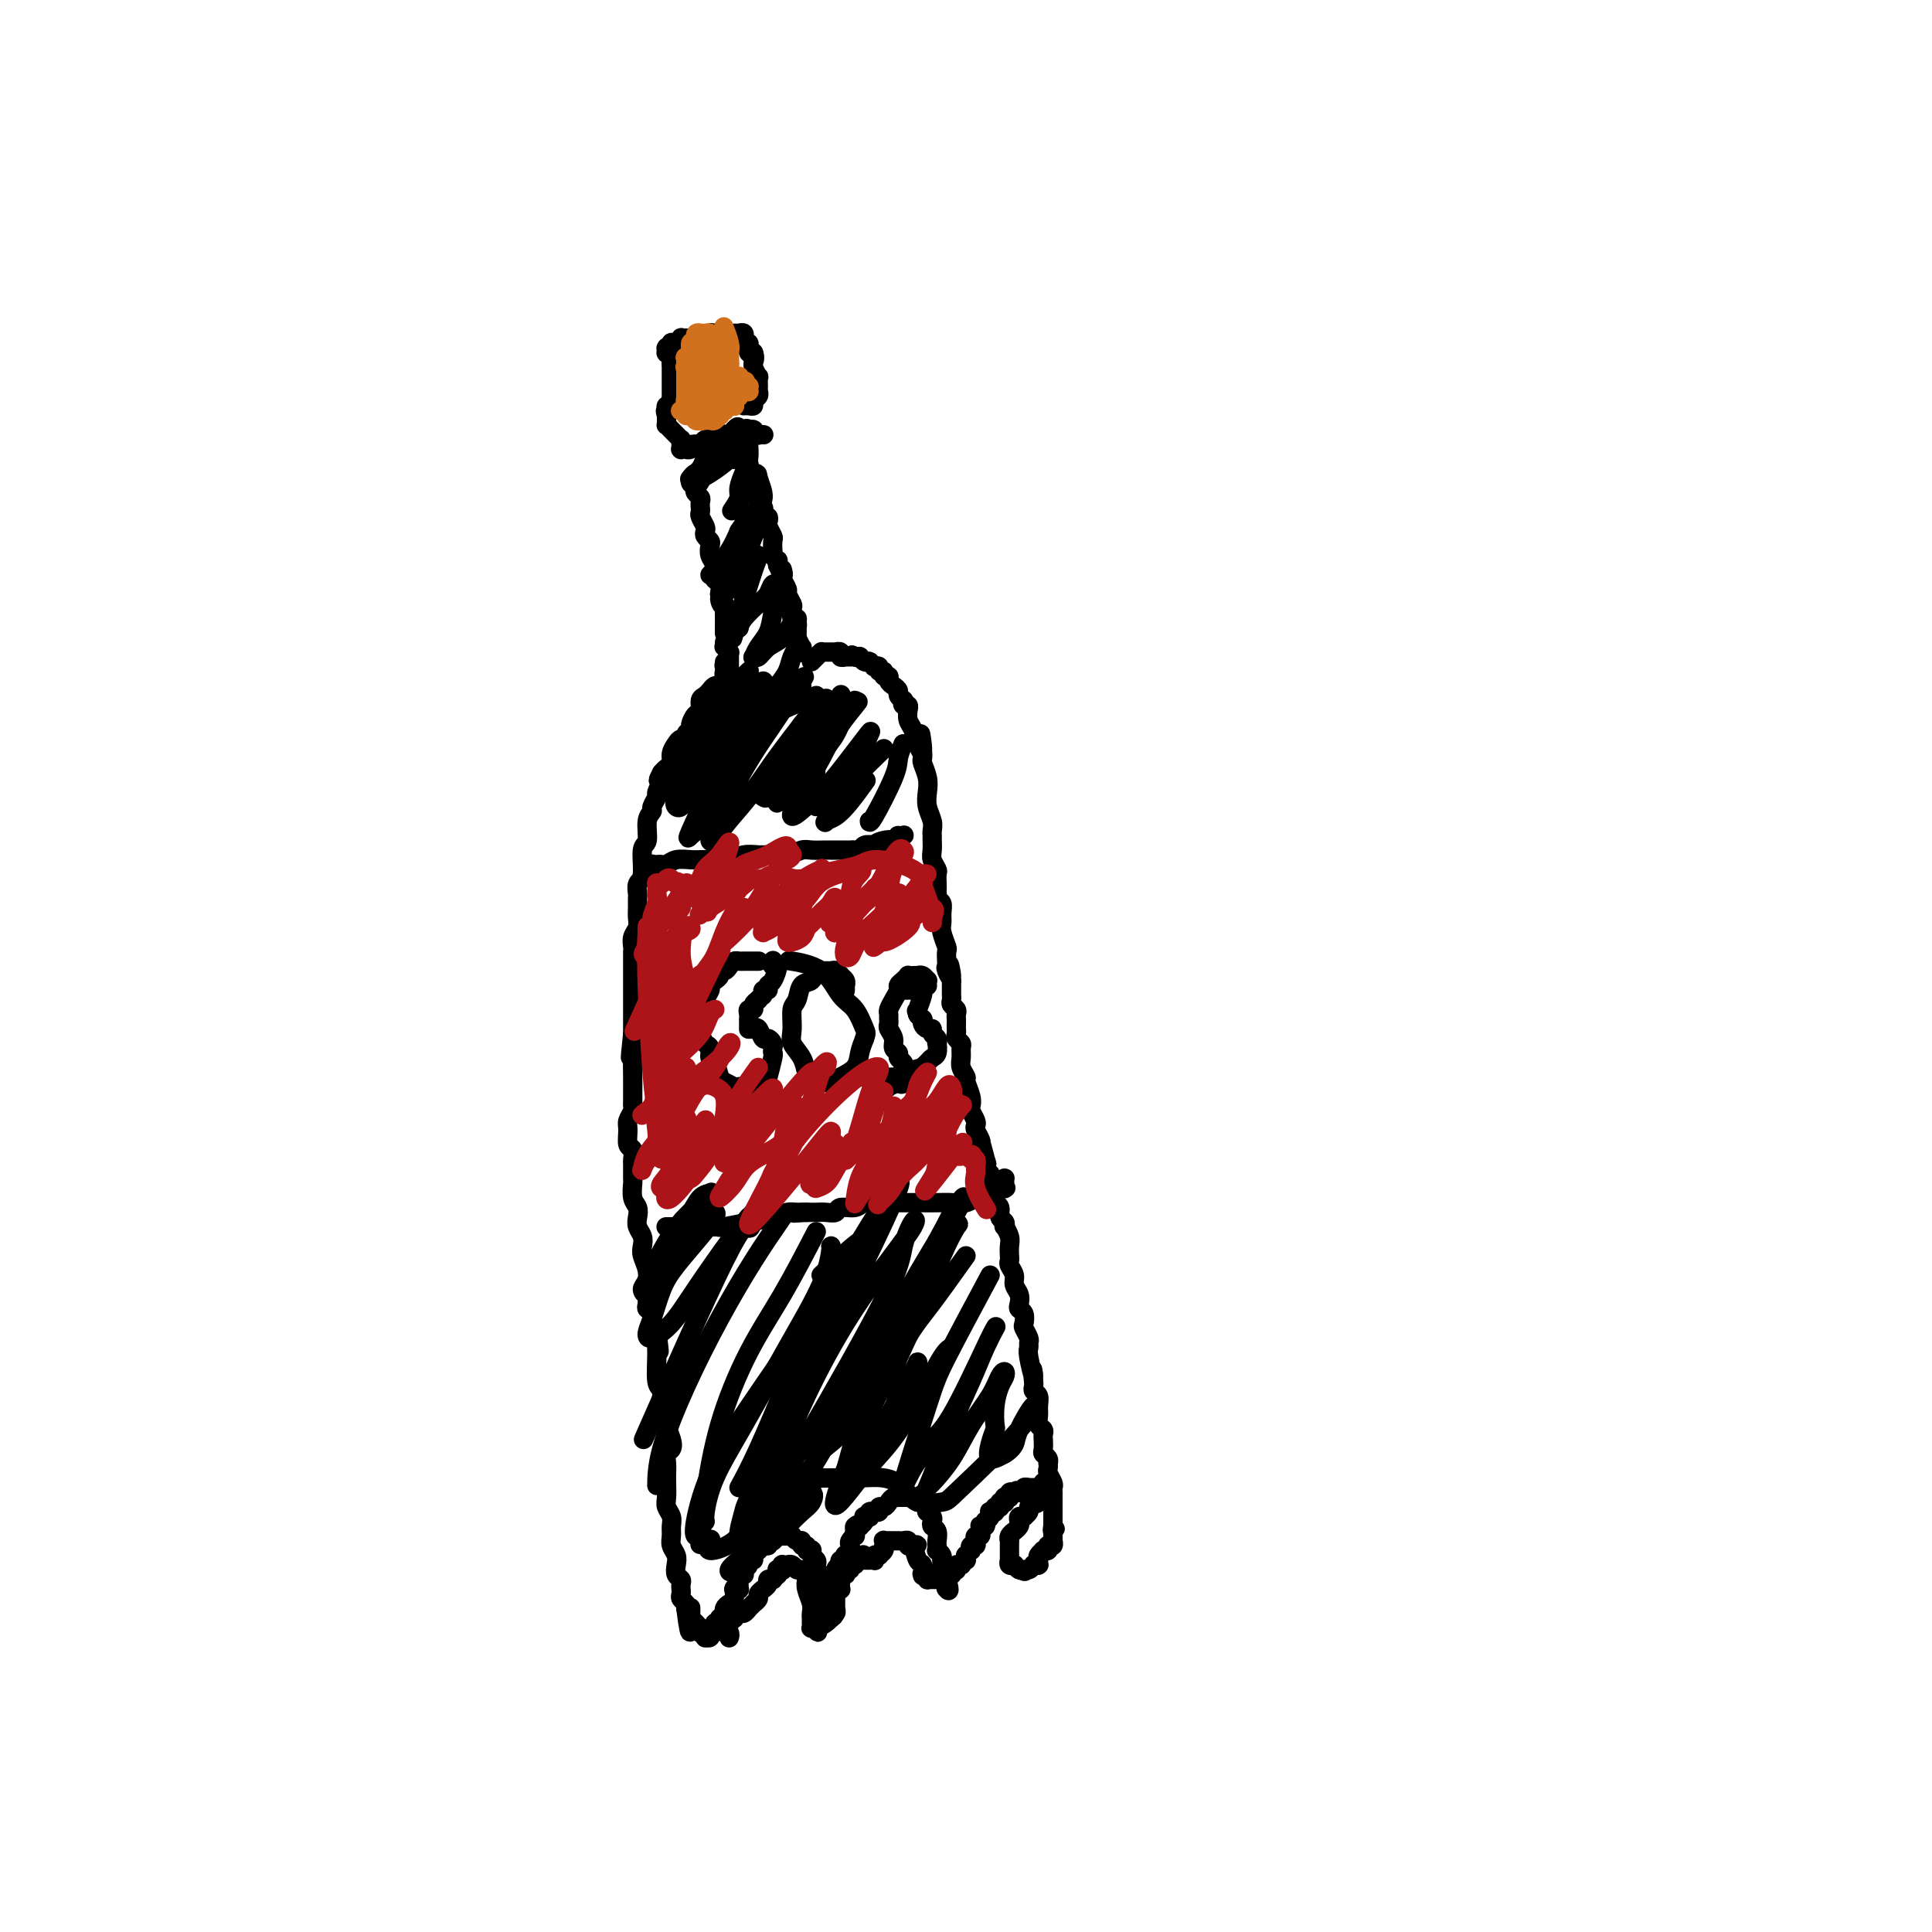 <svg viewBox='0 0 400 400' version='1.1' xmlns='http://www.w3.org/2000/svg' xmlns:xlink='http://www.w3.org/1999/xlink'><g fill='none' stroke='#000000' stroke-width='4' stroke-linecap='round' stroke-linejoin='round'><path d='M155,139c0.009,-0.009 0.018,-0.017 0,0c-0.018,0.017 -0.064,0.061 0,0c0.064,-0.061 0.239,-0.227 0,0c-0.239,0.227 -0.891,0.846 -1,1c-0.109,0.154 0.325,-0.156 0,0c-0.325,0.156 -1.411,0.778 -2,1c-0.589,0.222 -0.682,0.044 -1,0c-0.318,-0.044 -0.860,0.045 -1,0c-0.140,-0.045 0.121,-0.223 0,0c-0.121,0.223 -0.624,0.848 -1,1c-0.376,0.152 -0.627,-0.168 -1,0c-0.373,0.168 -0.870,0.822 -1,1c-0.130,0.178 0.106,-0.122 0,0c-0.106,0.122 -0.554,0.666 -1,1c-0.446,0.334 -0.889,0.457 -1,1c-0.111,0.543 0.110,1.507 0,2c-0.110,0.493 -0.550,0.514 -1,1c-0.450,0.486 -0.908,1.436 -1,2c-0.092,0.564 0.183,0.742 0,1c-0.183,0.258 -0.824,0.597 -1,1c-0.176,0.403 0.111,0.871 0,1c-0.111,0.129 -0.621,-0.082 -1,0c-0.379,0.082 -0.626,0.456 -1,1c-0.374,0.544 -0.873,1.259 -1,2c-0.127,0.741 0.120,1.507 0,2c-0.120,0.493 -0.606,0.712 -1,1c-0.394,0.288 -0.697,0.644 -1,1'/><path d='M137,160c-1.388,2.633 -0.357,1.215 0,1c0.357,-0.215 0.039,0.772 0,1c-0.039,0.228 0.201,-0.304 0,0c-0.201,0.304 -0.843,1.444 -1,2c-0.157,0.556 0.169,0.527 0,1c-0.169,0.473 -0.834,1.446 -1,2c-0.166,0.554 0.167,0.688 0,1c-0.167,0.312 -0.833,0.804 -1,2c-0.167,1.196 0.166,3.098 0,4c-0.166,0.902 -0.829,0.804 -1,2c-0.171,1.196 0.150,3.685 0,5c-0.150,1.315 -0.773,1.454 -1,2c-0.227,0.546 -0.060,1.497 0,2c0.060,0.503 0.012,0.557 0,1c-0.012,0.443 0.011,1.274 0,2c-0.011,0.726 -0.055,1.347 0,2c0.055,0.653 0.211,1.339 0,2c-0.211,0.661 -0.789,1.297 -1,2c-0.211,0.703 -0.057,1.472 0,2c0.057,0.528 0.015,0.815 0,1c-0.015,0.185 -0.004,0.267 0,1c0.004,0.733 0.001,2.118 0,3c-0.001,0.882 -0.000,1.262 0,2c0.000,0.738 0.000,1.836 0,3c-0.000,1.164 -0.000,2.394 0,3c0.000,0.606 0.000,0.586 0,1c-0.000,0.414 -0.000,1.261 0,2c0.000,0.739 0.000,1.369 0,2'/><path d='M131,214c-0.928,8.756 -0.249,3.645 0,2c0.249,-1.645 0.066,0.175 0,2c-0.066,1.825 -0.017,3.654 0,5c0.017,1.346 0.001,2.209 0,3c-0.001,0.791 0.014,1.509 0,2c-0.014,0.491 -0.057,0.755 0,1c0.057,0.245 0.215,0.470 0,1c-0.215,0.530 -0.804,1.365 -1,2c-0.196,0.635 0.000,1.071 0,2c-0.000,0.929 -0.196,2.351 0,3c0.196,0.649 0.785,0.525 1,1c0.215,0.475 0.057,1.549 0,2c-0.057,0.451 -0.011,0.281 0,1c0.011,0.719 -0.011,2.328 0,3c0.011,0.672 0.054,0.407 0,1c-0.054,0.593 -0.207,2.046 0,3c0.207,0.954 0.774,1.411 1,2c0.226,0.589 0.112,1.312 0,2c-0.112,0.688 -0.222,1.342 0,2c0.222,0.658 0.778,1.321 1,2c0.222,0.679 0.112,1.375 0,2c-0.112,0.625 -0.226,1.179 0,2c0.226,0.821 0.791,1.908 1,3c0.209,1.092 0.060,2.190 0,3c-0.060,0.810 -0.031,1.334 0,2c0.031,0.666 0.065,1.474 0,2c-0.065,0.526 -0.227,0.771 0,1c0.227,0.229 0.844,0.443 1,1c0.156,0.557 -0.150,1.458 0,2c0.150,0.542 0.757,0.726 1,1c0.243,0.274 0.121,0.637 0,1'/><path d='M136,276c0.924,6.457 0.232,3.099 0,2c-0.232,-1.099 -0.006,0.062 0,2c0.006,1.938 -0.210,4.654 0,6c0.210,1.346 0.844,1.323 1,2c0.156,0.677 -0.168,2.055 0,3c0.168,0.945 0.826,1.457 1,2c0.174,0.543 -0.135,1.118 0,2c0.135,0.882 0.716,2.071 1,3c0.284,0.929 0.272,1.599 0,2c-0.272,0.401 -0.805,0.534 -1,1c-0.195,0.466 -0.053,1.266 0,2c0.053,0.734 0.018,1.404 0,2c-0.018,0.596 -0.019,1.118 0,2c0.019,0.882 0.058,2.123 0,3c-0.058,0.877 -0.213,1.390 0,2c0.213,0.610 0.793,1.318 1,2c0.207,0.682 0.042,1.337 0,2c-0.042,0.663 0.040,1.333 0,2c-0.040,0.667 -0.203,1.330 0,2c0.203,0.670 0.772,1.345 1,2c0.228,0.655 0.113,1.289 0,2c-0.113,0.711 -0.226,1.500 0,2c0.226,0.500 0.792,0.711 1,1c0.208,0.289 0.060,0.655 0,1c-0.060,0.345 -0.030,0.670 0,1c0.030,0.330 0.060,0.666 0,1c-0.060,0.334 -0.208,0.667 0,1c0.208,0.333 0.774,0.667 1,1c0.226,0.333 0.113,0.667 0,1'/><path d='M142,333c1.150,9.056 1.026,3.197 1,1c-0.026,-2.197 0.044,-0.733 0,0c-0.044,0.733 -0.204,0.736 0,1c0.204,0.264 0.773,0.788 1,1c0.227,0.212 0.113,0.113 0,0c-0.113,-0.113 -0.227,-0.241 0,0c0.227,0.241 0.793,0.849 1,1c0.207,0.151 0.054,-0.156 0,0c-0.054,0.156 -0.011,0.774 0,1c0.011,0.226 -0.011,0.060 0,0c0.011,-0.060 0.056,-0.012 0,0c-0.056,0.012 -0.211,-0.011 0,0c0.211,0.011 0.789,0.056 1,0c0.211,-0.056 0.056,-0.211 0,0c-0.056,0.211 -0.011,0.790 0,1c0.011,0.210 -0.011,0.053 0,0c0.011,-0.053 0.056,0.000 0,0c-0.056,-0.000 -0.212,-0.053 0,0c0.212,0.053 0.793,0.211 1,0c0.207,-0.211 0.041,-0.793 0,-1c-0.041,-0.207 0.042,-0.040 0,0c-0.042,0.040 -0.208,-0.046 0,0c0.208,0.046 0.792,0.223 1,0c0.208,-0.223 0.042,-0.847 0,-1c-0.042,-0.153 0.040,0.165 0,0c-0.040,-0.165 -0.203,-0.814 0,-1c0.203,-0.186 0.772,0.090 1,0c0.228,-0.090 0.114,-0.545 0,-1'/><path d='M149,335c0.403,-0.404 -0.089,0.085 0,0c0.089,-0.085 0.759,-0.744 1,-1c0.241,-0.256 0.054,-0.109 0,0c-0.054,0.109 0.024,0.179 0,0c-0.024,-0.179 -0.150,-0.608 0,-1c0.150,-0.392 0.575,-0.746 1,-1c0.425,-0.254 0.850,-0.408 1,-1c0.150,-0.592 0.026,-1.622 0,-2c-0.026,-0.378 0.046,-0.104 0,0c-0.046,0.104 -0.209,0.039 0,0c0.209,-0.039 0.792,-0.053 1,0c0.208,0.053 0.042,0.173 0,0c-0.042,-0.173 0.041,-0.639 0,-1c-0.041,-0.361 -0.207,-0.619 0,-1c0.207,-0.381 0.788,-0.887 1,-1c0.212,-0.113 0.056,0.167 0,0c-0.056,-0.167 -0.011,-0.779 0,-1c0.011,-0.221 -0.012,-0.049 0,0c0.012,0.049 0.060,-0.025 0,0c-0.060,0.025 -0.227,0.148 0,0c0.227,-0.148 0.850,-0.565 1,-1c0.150,-0.435 -0.171,-0.886 0,-1c0.171,-0.114 0.834,0.109 1,0c0.166,-0.109 -0.167,-0.551 0,-1c0.167,-0.449 0.832,-0.905 1,-1c0.168,-0.095 -0.161,0.170 0,0c0.161,-0.170 0.813,-0.777 1,-1c0.187,-0.223 -0.089,-0.064 0,0c0.089,0.064 0.545,0.032 1,0'/><path d='M159,320c1.483,-2.543 0.191,-1.399 0,-1c-0.191,0.399 0.718,0.054 1,0c0.282,-0.054 -0.064,0.182 0,0c0.064,-0.182 0.539,-0.781 1,-1c0.461,-0.219 0.907,-0.059 1,0c0.093,0.059 -0.167,0.016 0,0c0.167,-0.016 0.762,-0.005 1,0c0.238,0.005 0.119,0.006 0,0c-0.119,-0.006 -0.238,-0.017 0,0c0.238,0.017 0.833,0.061 1,0c0.167,-0.061 -0.095,-0.228 0,0c0.095,0.228 0.546,0.849 1,1c0.454,0.151 0.910,-0.170 1,0c0.090,0.170 -0.186,0.829 0,1c0.186,0.171 0.833,-0.147 1,0c0.167,0.147 -0.148,0.760 0,1c0.148,0.240 0.758,0.106 1,0c0.242,-0.106 0.116,-0.183 0,0c-0.116,0.183 -0.224,0.626 0,1c0.224,0.374 0.778,0.677 1,1c0.222,0.323 0.111,0.665 0,1c-0.111,0.335 -0.222,0.663 0,1c0.222,0.337 0.777,0.682 1,1c0.223,0.318 0.112,0.610 0,1c-0.112,0.390 -0.226,0.878 0,1c0.226,0.122 0.792,-0.122 1,0c0.208,0.122 0.059,0.610 0,1c-0.059,0.390 -0.026,0.682 0,1c0.026,0.318 0.045,0.663 0,1c-0.045,0.337 -0.156,0.668 0,1c0.156,0.332 0.578,0.666 1,1'/><path d='M172,333c1.238,2.547 0.332,1.414 0,1c-0.332,-0.414 -0.089,-0.110 0,0c0.089,0.110 0.024,0.026 0,0c-0.024,-0.026 -0.006,0.007 0,0c0.006,-0.007 0.002,-0.054 0,0c-0.002,0.054 -0.000,0.208 0,0c0.000,-0.208 -0.001,-0.777 0,-1c0.001,-0.223 0.004,-0.101 0,0c-0.004,0.101 -0.015,0.182 0,0c0.015,-0.182 0.057,-0.626 0,-1c-0.057,-0.374 -0.211,-0.677 0,-1c0.211,-0.323 0.788,-0.668 1,-1c0.212,-0.332 0.061,-0.653 0,-1c-0.061,-0.347 -0.030,-0.719 0,-1c0.030,-0.281 0.060,-0.472 0,-1c-0.060,-0.528 -0.208,-1.394 0,-2c0.208,-0.606 0.774,-0.951 1,-1c0.226,-0.049 0.112,0.198 0,0c-0.112,-0.198 -0.222,-0.841 0,-1c0.222,-0.159 0.778,0.164 1,0c0.222,-0.164 0.111,-0.817 0,-1c-0.111,-0.183 -0.222,0.105 0,0c0.222,-0.105 0.777,-0.601 1,-1c0.223,-0.399 0.112,-0.699 0,-1c-0.112,-0.301 -0.226,-0.603 0,-1c0.226,-0.397 0.793,-0.890 1,-1c0.207,-0.110 0.056,0.163 0,0c-0.056,-0.163 -0.016,-0.761 0,-1c0.016,-0.239 0.008,-0.120 0,0'/><path d='M177,317c0.769,-2.491 0.191,-0.719 0,0c-0.191,0.719 0.005,0.386 0,0c-0.005,-0.386 -0.211,-0.825 0,-1c0.211,-0.175 0.840,-0.085 1,0c0.160,0.085 -0.150,0.166 0,0c0.150,-0.166 0.758,-0.579 1,-1c0.242,-0.421 0.116,-0.849 0,-1c-0.116,-0.151 -0.223,-0.026 0,0c0.223,0.026 0.777,-0.046 1,0c0.223,0.046 0.116,0.209 0,0c-0.116,-0.209 -0.242,-0.792 0,-1c0.242,-0.208 0.852,-0.041 1,0c0.148,0.041 -0.168,-0.044 0,0c0.168,0.044 0.818,0.218 1,0c0.182,-0.218 -0.105,-0.829 0,-1c0.105,-0.171 0.601,0.098 1,0c0.399,-0.098 0.699,-0.562 1,-1c0.301,-0.438 0.603,-0.849 1,-1c0.397,-0.151 0.890,-0.040 1,0c0.110,0.040 -0.163,0.011 0,0c0.163,-0.011 0.762,-0.003 1,0c0.238,0.003 0.115,0.001 0,0c-0.115,-0.001 -0.223,-0.000 0,0c0.223,0.000 0.777,0.000 1,0c0.223,-0.000 0.115,-0.000 0,0c-0.115,0.000 -0.237,0.000 0,0c0.237,-0.000 0.833,-0.000 1,0c0.167,0.000 -0.095,0.000 0,0c0.095,-0.000 0.548,-0.000 1,0'/><path d='M190,310c2.023,-1.147 0.581,-0.514 0,0c-0.581,0.514 -0.300,0.907 0,1c0.300,0.093 0.620,-0.116 1,0c0.380,0.116 0.820,0.556 1,1c0.180,0.444 0.100,0.893 0,1c-0.100,0.107 -0.219,-0.127 0,0c0.219,0.127 0.777,0.615 1,1c0.223,0.385 0.112,0.666 0,1c-0.112,0.334 -0.226,0.720 0,1c0.226,0.280 0.792,0.452 1,1c0.208,0.548 0.060,1.470 0,2c-0.060,0.530 -0.030,0.668 0,1c0.030,0.332 0.061,0.858 0,1c-0.061,0.142 -0.212,-0.102 0,0c0.212,0.102 0.789,0.548 1,1c0.211,0.452 0.055,0.908 0,1c-0.055,0.092 -0.011,-0.182 0,0c0.011,0.182 -0.011,0.820 0,1c0.011,0.180 0.056,-0.096 0,0c-0.056,0.096 -0.211,0.565 0,1c0.211,0.435 0.789,0.834 1,1c0.211,0.166 0.057,0.097 0,0c-0.057,-0.097 -0.015,-0.222 0,0c0.015,0.222 0.004,0.791 0,1c-0.004,0.209 -0.001,0.056 0,0c0.001,-0.056 0.000,-0.016 0,0c-0.000,0.016 -0.000,0.008 0,0'/><path d='M196,327c0.933,3.089 0.267,2.311 0,2c-0.267,-0.311 -0.133,-0.156 0,0'/><path d='M151,339c-0.030,0.083 -0.061,0.166 0,0c0.061,-0.166 0.212,-0.580 0,-1c-0.212,-0.420 -0.789,-0.845 -1,-1c-0.211,-0.155 -0.058,-0.040 0,0c0.058,0.040 0.019,0.007 0,0c-0.019,-0.007 -0.019,0.013 0,0c0.019,-0.013 0.057,-0.060 0,0c-0.057,0.060 -0.207,0.226 0,0c0.207,-0.226 0.773,-0.844 1,-1c0.227,-0.156 0.117,0.150 0,0c-0.117,-0.150 -0.239,-0.757 0,-1c0.239,-0.243 0.839,-0.122 1,0c0.161,0.122 -0.116,0.244 0,0c0.116,-0.244 0.623,-0.854 1,-1c0.377,-0.146 0.622,0.172 1,0c0.378,-0.172 0.890,-0.834 1,-1c0.110,-0.166 -0.182,0.163 0,0c0.182,-0.163 0.837,-0.818 1,-1c0.163,-0.182 -0.168,0.110 0,0c0.168,-0.110 0.834,-0.621 1,-1c0.166,-0.379 -0.167,-0.627 0,-1c0.167,-0.373 0.833,-0.871 1,-1c0.167,-0.129 -0.166,0.110 0,0c0.166,-0.110 0.832,-0.568 1,-1c0.168,-0.432 -0.161,-0.837 0,-1c0.161,-0.163 0.813,-0.082 1,0c0.187,0.082 -0.089,0.166 0,0c0.089,-0.166 0.545,-0.583 1,-1'/><path d='M161,326c1.547,-2.007 0.413,-0.524 0,0c-0.413,0.524 -0.107,0.087 0,0c0.107,-0.087 0.015,0.174 0,0c-0.015,-0.174 0.049,-0.782 0,-1c-0.049,-0.218 -0.210,-0.044 0,0c0.210,0.044 0.792,-0.041 1,0c0.208,0.041 0.041,0.207 0,0c-0.041,-0.207 0.045,-0.789 0,-1c-0.045,-0.211 -0.219,-0.053 0,0c0.219,0.053 0.832,-0.001 1,0c0.168,0.001 -0.109,0.057 0,0c0.109,-0.057 0.604,-0.225 1,0c0.396,0.225 0.695,0.844 1,1c0.305,0.156 0.618,-0.152 1,0c0.382,0.152 0.833,0.764 1,1c0.167,0.236 0.048,0.097 0,0c-0.048,-0.097 -0.027,-0.153 0,0c0.027,0.153 0.060,0.514 0,1c-0.060,0.486 -0.212,1.096 0,2c0.212,0.904 0.789,2.103 1,3c0.211,0.897 0.056,1.493 0,2c-0.056,0.507 -0.015,0.924 0,1c0.015,0.076 0.003,-0.190 0,0c-0.003,0.190 0.003,0.835 0,1c-0.003,0.165 -0.015,-0.152 0,0c0.015,0.152 0.055,0.773 0,1c-0.055,0.227 -0.207,0.061 0,0c0.207,-0.061 0.773,-0.017 1,0c0.227,0.017 0.113,0.009 0,0'/><path d='M169,337c0.492,1.845 0.223,0.456 0,0c-0.223,-0.456 -0.400,0.021 0,0c0.400,-0.021 1.375,-0.540 2,-1c0.625,-0.460 0.898,-0.859 1,-1c0.102,-0.141 0.031,-0.023 0,0c-0.031,0.023 -0.022,-0.051 0,0c0.022,0.051 0.059,0.225 0,0c-0.059,-0.225 -0.212,-0.848 0,-1c0.212,-0.152 0.789,0.167 1,0c0.211,-0.167 0.057,-0.819 0,-1c-0.057,-0.181 -0.015,0.109 0,0c0.015,-0.109 0.004,-0.617 0,-1c-0.004,-0.383 -0.002,-0.642 0,-1c0.002,-0.358 0.004,-0.814 0,-1c-0.004,-0.186 -0.015,-0.102 0,0c0.015,0.102 0.057,0.221 0,0c-0.057,-0.221 -0.211,-0.781 0,-1c0.211,-0.219 0.788,-0.096 1,0c0.212,0.096 0.061,0.165 0,0c-0.061,-0.165 -0.030,-0.565 0,-1c0.030,-0.435 0.060,-0.905 0,-1c-0.060,-0.095 -0.208,0.186 0,0c0.208,-0.186 0.773,-0.838 1,-1c0.227,-0.162 0.117,0.168 0,0c-0.117,-0.168 -0.242,-0.833 0,-1c0.242,-0.167 0.852,0.165 1,0c0.148,-0.165 -0.167,-0.828 0,-1c0.167,-0.172 0.814,0.146 1,0c0.186,-0.146 -0.090,-0.756 0,-1c0.090,-0.244 0.545,-0.122 1,0'/><path d='M178,323c1.408,-2.166 0.429,-0.580 0,0c-0.429,0.580 -0.307,0.156 0,0c0.307,-0.156 0.801,-0.042 1,0c0.199,0.042 0.105,0.011 0,0c-0.105,-0.011 -0.221,-0.003 0,0c0.221,0.003 0.777,0.002 1,0c0.223,-0.002 0.111,-0.004 0,0c-0.111,0.004 -0.222,0.015 0,0c0.222,-0.015 0.776,-0.056 1,0c0.224,0.056 0.116,0.208 0,0c-0.116,-0.208 -0.241,-0.778 0,-1c0.241,-0.222 0.849,-0.097 1,0c0.151,0.097 -0.155,0.166 0,0c0.155,-0.166 0.773,-0.566 1,-1c0.227,-0.434 0.065,-0.901 0,-1c-0.065,-0.099 -0.031,0.170 0,0c0.031,-0.170 0.061,-0.777 0,-1c-0.061,-0.223 -0.214,-0.060 0,0c0.214,0.060 0.793,0.016 1,0c0.207,-0.016 0.040,-0.004 0,0c-0.040,0.004 0.046,0.001 0,0c-0.046,-0.001 -0.223,-0.000 0,0c0.223,0.000 0.847,0.000 1,0c0.153,-0.000 -0.165,-0.001 0,0c0.165,0.001 0.814,0.004 1,0c0.186,-0.004 -0.091,-0.015 0,0c0.091,0.015 0.550,0.056 1,0c0.450,-0.056 0.890,-0.207 1,0c0.110,0.207 -0.112,0.774 0,1c0.112,0.226 0.556,0.113 1,0'/><path d='M189,320c1.714,-0.417 0.498,0.039 0,0c-0.498,-0.039 -0.277,-0.574 0,0c0.277,0.574 0.609,2.258 1,3c0.391,0.742 0.841,0.542 1,1c0.159,0.458 0.028,1.573 0,2c-0.028,0.427 0.049,0.167 0,0c-0.049,-0.167 -0.223,-0.241 0,0c0.223,0.241 0.845,0.797 1,1c0.155,0.203 -0.156,0.055 0,0c0.156,-0.055 0.778,-0.015 1,0c0.222,0.015 0.044,0.004 0,0c-0.044,-0.004 0.045,-0.001 0,0c-0.045,0.001 -0.223,0.000 0,0c0.223,-0.000 0.848,-0.000 1,0c0.152,0.000 -0.170,0.001 0,0c0.170,-0.001 0.830,-0.004 1,0c0.170,0.004 -0.150,0.015 0,0c0.150,-0.015 0.771,-0.057 1,0c0.229,0.057 0.065,0.211 0,0c-0.065,-0.211 -0.032,-0.789 0,-1c0.032,-0.211 0.061,-0.057 0,0c-0.061,0.057 -0.212,0.015 0,0c0.212,-0.015 0.789,-0.003 1,0c0.211,0.003 0.057,-0.003 0,0c-0.057,0.003 -0.015,0.015 0,0c0.015,-0.015 0.004,-0.055 0,0c-0.004,0.055 -0.001,0.207 0,0c0.001,-0.207 0.000,-0.773 0,-1c-0.000,-0.227 -0.000,-0.113 0,0'/><path d='M197,325c1.155,-0.154 1.042,-0.040 1,0c-0.042,0.040 -0.012,0.007 0,0c0.012,-0.007 0.007,0.012 0,0c-0.007,-0.012 -0.016,-0.056 0,0c0.016,0.056 0.056,0.212 0,0c-0.056,-0.212 -0.207,-0.793 0,-1c0.207,-0.207 0.773,-0.040 1,0c0.227,0.040 0.114,-0.046 0,0c-0.114,0.046 -0.228,0.224 0,0c0.228,-0.224 0.797,-0.849 1,-1c0.203,-0.151 0.041,0.171 0,0c-0.041,-0.171 0.041,-0.834 0,-1c-0.041,-0.166 -0.203,0.167 0,0c0.203,-0.167 0.773,-0.832 1,-1c0.227,-0.168 0.112,0.161 0,0c-0.112,-0.161 -0.223,-0.813 0,-1c0.223,-0.187 0.778,0.089 1,0c0.222,-0.089 0.112,-0.545 0,-1c-0.112,-0.455 -0.226,-0.910 0,-1c0.226,-0.090 0.792,0.186 1,0c0.208,-0.186 0.060,-0.833 0,-1c-0.060,-0.167 -0.030,0.148 0,0c0.030,-0.148 0.061,-0.758 0,-1c-0.061,-0.242 -0.213,-0.117 0,0c0.213,0.117 0.792,0.225 1,0c0.208,-0.225 0.045,-0.782 0,-1c-0.045,-0.218 0.026,-0.097 0,0c-0.026,0.097 -0.150,0.171 0,0c0.150,-0.171 0.575,-0.585 1,-1'/><path d='M205,314c1.239,-1.718 0.336,-0.513 0,0c-0.336,0.513 -0.104,0.333 0,0c0.104,-0.333 0.081,-0.820 0,-1c-0.081,-0.180 -0.219,-0.052 0,0c0.219,0.052 0.794,0.028 1,0c0.206,-0.028 0.041,-0.060 0,0c-0.041,0.060 0.042,0.212 0,0c-0.042,-0.212 -0.207,-0.789 0,-1c0.207,-0.211 0.788,-0.055 1,0c0.212,0.055 0.056,0.011 0,0c-0.056,-0.011 -0.011,0.011 0,0c0.011,-0.011 -0.011,-0.054 0,0c0.011,0.054 0.056,0.207 0,0c-0.056,-0.207 -0.211,-0.773 0,-1c0.211,-0.227 0.789,-0.113 1,0c0.211,0.113 0.057,0.227 0,0c-0.057,-0.227 -0.016,-0.793 0,-1c0.016,-0.207 0.008,-0.056 0,0c-0.008,0.056 -0.016,0.015 0,0c0.016,-0.015 0.057,-0.004 0,0c-0.057,0.004 -0.211,0.002 0,0c0.211,-0.002 0.788,-0.004 1,0c0.212,0.004 0.060,0.015 0,0c-0.060,-0.015 -0.026,-0.056 0,0c0.026,0.056 0.046,0.207 0,0c-0.046,-0.207 -0.156,-0.774 0,-1c0.156,-0.226 0.578,-0.113 1,0'/><path d='M210,309c0.790,-0.773 0.264,-0.207 0,0c-0.264,0.207 -0.268,0.055 0,0c0.268,-0.055 0.808,-0.014 1,0c0.192,0.014 0.036,-0.000 0,0c-0.036,0.000 0.047,0.014 0,0c-0.047,-0.014 -0.222,-0.056 0,0c0.222,0.056 0.843,0.211 1,0c0.157,-0.211 -0.150,-0.789 0,-1c0.150,-0.211 0.757,-0.057 1,0c0.243,0.057 0.121,0.015 0,0c-0.121,-0.015 -0.242,-0.004 0,0c0.242,0.004 0.849,0.001 1,0c0.151,-0.001 -0.152,0.001 0,0c0.152,-0.001 0.759,-0.004 1,0c0.241,0.004 0.117,0.015 0,0c-0.117,-0.015 -0.228,-0.057 0,0c0.228,0.057 0.793,0.211 1,0c0.207,-0.211 0.055,-0.789 0,-1c-0.055,-0.211 -0.014,-0.056 0,0c0.014,0.056 0.001,0.012 0,0c-0.001,-0.012 0.010,0.007 0,0c-0.010,-0.007 -0.041,-0.041 0,0c0.041,0.041 0.155,0.155 0,1c-0.155,0.845 -0.580,2.420 -1,3c-0.420,0.580 -0.834,0.166 -1,0c-0.166,-0.166 -0.083,-0.083 0,0'/><path d='M214,311c-0.552,0.646 -0.931,0.762 -1,1c-0.069,0.238 0.174,0.599 0,1c-0.174,0.401 -0.765,0.843 -1,1c-0.235,0.157 -0.115,0.031 0,0c0.115,-0.031 0.223,0.034 0,0c-0.223,-0.034 -0.778,-0.167 -1,0c-0.222,0.167 -0.111,0.632 0,1c0.111,0.368 0.222,0.637 0,1c-0.222,0.363 -0.777,0.819 -1,1c-0.223,0.181 -0.112,0.086 0,0c0.112,-0.086 0.226,-0.163 0,0c-0.226,0.163 -0.793,0.565 -1,1c-0.207,0.435 -0.056,0.901 0,1c0.056,0.099 0.015,-0.171 0,0c-0.015,0.171 -0.004,0.782 0,1c0.004,0.218 0.001,0.044 0,0c-0.001,-0.044 -0.000,0.044 0,0c0.000,-0.044 0.000,-0.218 0,0c-0.000,0.218 -0.000,0.829 0,1c0.000,0.171 0.000,-0.099 0,0c-0.000,0.099 -0.001,0.566 0,1c0.001,0.434 0.004,0.835 0,1c-0.004,0.165 -0.016,0.096 0,0c0.016,-0.096 0.060,-0.218 0,0c-0.060,0.218 -0.223,0.777 0,1c0.223,0.223 0.833,0.111 1,0c0.167,-0.111 -0.109,-0.222 0,0c0.109,0.222 0.603,0.778 1,1c0.397,0.222 0.699,0.111 1,0'/><path d='M212,325c0.421,0.757 -0.027,0.150 0,0c0.027,-0.150 0.529,0.156 1,0c0.471,-0.156 0.911,-0.773 1,-1c0.089,-0.227 -0.172,-0.064 0,0c0.172,0.064 0.777,0.028 1,0c0.223,-0.028 0.063,-0.050 0,0c-0.063,0.050 -0.031,0.171 0,0c0.031,-0.171 0.061,-0.634 0,-1c-0.061,-0.366 -0.213,-0.634 0,-1c0.213,-0.366 0.789,-0.830 1,-1c0.211,-0.170 0.055,-0.046 0,0c-0.055,0.046 -0.011,0.013 0,0c0.011,-0.013 -0.011,-0.007 0,0c0.011,0.007 0.056,0.016 0,0c-0.056,-0.016 -0.211,-0.057 0,0c0.211,0.057 0.789,0.211 1,0c0.211,-0.211 0.056,-0.789 0,-1c-0.056,-0.211 -0.011,-0.056 0,0c0.011,0.056 -0.011,0.011 0,0c0.011,-0.011 0.056,0.011 0,0c-0.056,-0.011 -0.211,-0.056 0,0c0.211,0.056 0.789,0.212 1,0c0.211,-0.212 0.057,-0.792 0,-1c-0.057,-0.208 -0.015,-0.045 0,0c0.015,0.045 0.004,-0.029 0,0c-0.004,0.029 -0.001,0.162 0,0c0.001,-0.162 0.000,-0.618 0,-1c-0.000,-0.382 -0.000,-0.691 0,-1'/><path d='M218,317c0.928,-1.173 0.249,-0.107 0,0c-0.249,0.107 -0.067,-0.745 0,-1c0.067,-0.255 0.018,0.086 0,0c-0.018,-0.086 -0.005,-0.600 0,-1c0.005,-0.400 0.001,-0.685 0,-1c-0.001,-0.315 -0.000,-0.658 0,-1c0.000,-0.342 0.000,-0.683 0,-1c-0.000,-0.317 -0.000,-0.610 0,-1c0.000,-0.390 0.001,-0.877 0,-1c-0.001,-0.123 -0.004,0.118 0,0c0.004,-0.118 0.015,-0.595 0,-1c-0.015,-0.405 -0.057,-0.740 0,-1c0.057,-0.260 0.211,-0.447 0,-1c-0.211,-0.553 -0.788,-1.472 -1,-2c-0.212,-0.528 -0.061,-0.667 0,-1c0.061,-0.333 0.030,-0.862 0,-1c-0.030,-0.138 -0.061,0.114 0,0c0.061,-0.114 0.212,-0.594 0,-1c-0.212,-0.406 -0.788,-0.739 -1,-1c-0.212,-0.261 -0.061,-0.450 0,-1c0.061,-0.550 0.030,-1.460 0,-2c-0.030,-0.540 -0.061,-0.711 0,-1c0.061,-0.289 0.214,-0.697 0,-1c-0.214,-0.303 -0.793,-0.501 -1,-1c-0.207,-0.499 -0.041,-1.300 0,-2c0.041,-0.700 -0.041,-1.301 0,-2c0.041,-0.699 0.207,-1.497 0,-2c-0.207,-0.503 -0.786,-0.712 -1,-1c-0.214,-0.288 -0.061,-0.654 0,-1c0.061,-0.346 0.031,-0.673 0,-1'/><path d='M214,286c-0.558,-4.808 0.048,-1.329 0,-1c-0.048,0.329 -0.749,-2.493 -1,-4c-0.251,-1.507 -0.054,-1.698 0,-2c0.054,-0.302 -0.037,-0.715 0,-1c0.037,-0.285 0.202,-0.444 0,-1c-0.202,-0.556 -0.772,-1.510 -1,-2c-0.228,-0.490 -0.112,-0.515 0,-1c0.112,-0.485 0.222,-1.428 0,-2c-0.222,-0.572 -0.777,-0.772 -1,-1c-0.223,-0.228 -0.116,-0.485 0,-1c0.116,-0.515 0.241,-1.290 0,-2c-0.241,-0.710 -0.849,-1.355 -1,-2c-0.151,-0.645 0.155,-1.289 0,-2c-0.155,-0.711 -0.773,-1.488 -1,-2c-0.227,-0.512 -0.065,-0.758 0,-1c0.065,-0.242 0.031,-0.481 0,-1c-0.031,-0.519 -0.060,-1.319 0,-2c0.060,-0.681 0.208,-1.242 0,-2c-0.208,-0.758 -0.773,-1.712 -1,-2c-0.227,-0.288 -0.118,0.091 0,0c0.118,-0.091 0.243,-0.653 0,-1c-0.243,-0.347 -0.853,-0.478 -1,-1c-0.147,-0.522 0.171,-1.435 0,-2c-0.171,-0.565 -0.831,-0.781 -1,-1c-0.169,-0.219 0.152,-0.440 0,-1c-0.152,-0.560 -0.776,-1.460 -1,-2c-0.224,-0.540 -0.046,-0.722 0,-1c0.046,-0.278 -0.039,-0.652 0,-1c0.039,-0.348 0.203,-0.671 0,-1c-0.203,-0.329 -0.772,-0.666 -1,-1c-0.228,-0.334 -0.114,-0.667 0,-1'/><path d='M204,241c-1.563,-7.217 -0.470,-2.759 0,-1c0.470,1.759 0.318,0.818 0,0c-0.318,-0.818 -0.804,-1.515 -1,-2c-0.196,-0.485 -0.104,-0.759 0,-1c0.104,-0.241 0.220,-0.450 0,-1c-0.220,-0.550 -0.777,-1.442 -1,-2c-0.223,-0.558 -0.111,-0.781 0,-1c0.111,-0.219 0.222,-0.434 0,-1c-0.222,-0.566 -0.776,-1.485 -1,-2c-0.224,-0.515 -0.116,-0.627 0,-1c0.116,-0.373 0.241,-1.006 0,-2c-0.241,-0.994 -0.850,-2.350 -1,-3c-0.150,-0.650 0.157,-0.594 0,-1c-0.157,-0.406 -0.778,-1.275 -1,-2c-0.222,-0.725 -0.045,-1.308 0,-2c0.045,-0.692 -0.040,-1.495 0,-2c0.040,-0.505 0.207,-0.713 0,-1c-0.207,-0.287 -0.787,-0.654 -1,-1c-0.213,-0.346 -0.057,-0.670 0,-1c0.057,-0.330 0.016,-0.666 0,-1c-0.016,-0.334 -0.008,-0.667 0,-1c0.008,-0.333 0.016,-0.667 0,-1c-0.016,-0.333 -0.057,-0.667 0,-1c0.057,-0.333 0.211,-0.667 0,-1c-0.211,-0.333 -0.789,-0.667 -1,-1c-0.211,-0.333 -0.057,-0.667 0,-1c0.057,-0.333 0.015,-0.667 0,-1c-0.015,-0.333 -0.004,-0.667 0,-1c0.004,-0.333 0.001,-0.667 0,-1c-0.001,-0.333 -0.001,-0.667 0,-1'/><path d='M197,203c-1.022,-6.059 -0.078,-2.205 0,-1c0.078,1.205 -0.710,-0.239 -1,-1c-0.290,-0.761 -0.081,-0.841 0,-1c0.081,-0.159 0.036,-0.399 0,-1c-0.036,-0.601 -0.062,-1.564 0,-2c0.062,-0.436 0.214,-0.344 0,-1c-0.214,-0.656 -0.793,-2.059 -1,-3c-0.207,-0.941 -0.041,-1.419 0,-2c0.041,-0.581 -0.041,-1.265 0,-2c0.041,-0.735 0.207,-1.521 0,-2c-0.207,-0.479 -0.788,-0.652 -1,-1c-0.212,-0.348 -0.057,-0.871 0,-1c0.057,-0.129 0.016,0.135 0,0c-0.016,-0.135 -0.008,-0.669 0,-1c0.008,-0.331 0.016,-0.459 0,-1c-0.016,-0.541 -0.057,-1.497 0,-2c0.057,-0.503 0.211,-0.555 0,-1c-0.211,-0.445 -0.789,-1.285 -1,-2c-0.211,-0.715 -0.056,-1.307 0,-2c0.056,-0.693 0.011,-1.487 0,-2c-0.011,-0.513 0.011,-0.745 0,-1c-0.011,-0.255 -0.054,-0.532 0,-1c0.054,-0.468 0.207,-1.127 0,-2c-0.207,-0.873 -0.773,-1.960 -1,-3c-0.227,-1.040 -0.113,-2.034 0,-3c0.113,-0.966 0.226,-1.905 0,-3c-0.226,-1.095 -0.793,-2.345 -1,-3c-0.207,-0.655 -0.056,-0.715 0,-1c0.056,-0.285 0.016,-0.796 0,-1c-0.016,-0.204 -0.008,-0.102 0,0'/><path d='M191,156c-0.879,-7.479 -0.078,-2.677 0,-1c0.078,1.677 -0.567,0.228 -1,-1c-0.433,-1.228 -0.652,-2.237 -1,-3c-0.348,-0.763 -0.824,-1.280 -1,-2c-0.176,-0.720 -0.051,-1.642 0,-2c0.051,-0.358 0.027,-0.153 0,0c-0.027,0.153 -0.059,0.252 0,0c0.059,-0.252 0.208,-0.855 0,-1c-0.208,-0.145 -0.773,0.168 -1,0c-0.227,-0.168 -0.116,-0.819 0,-1c0.116,-0.181 0.237,0.106 0,0c-0.237,-0.106 -0.833,-0.607 -1,-1c-0.167,-0.393 0.095,-0.679 0,-1c-0.095,-0.321 -0.546,-0.679 -1,-1c-0.454,-0.321 -0.910,-0.607 -1,-1c-0.090,-0.393 0.187,-0.894 0,-1c-0.187,-0.106 -0.839,0.181 -1,0c-0.161,-0.181 0.168,-0.832 0,-1c-0.168,-0.168 -0.833,0.147 -1,0c-0.167,-0.147 0.165,-0.757 0,-1c-0.165,-0.243 -0.828,-0.118 -1,0c-0.172,0.118 0.147,0.229 0,0c-0.147,-0.229 -0.761,-0.797 -1,-1c-0.239,-0.203 -0.102,-0.040 0,0c0.102,0.040 0.168,-0.042 0,0c-0.168,0.042 -0.571,0.207 -1,0c-0.429,-0.207 -0.885,-0.787 -1,-1c-0.115,-0.213 0.110,-0.061 0,0c-0.110,0.061 -0.555,0.030 -1,0'/><path d='M177,136c-1.099,-0.774 -0.347,-0.207 0,0c0.347,0.207 0.290,0.056 0,0c-0.290,-0.056 -0.814,-0.015 -1,0c-0.186,0.015 -0.035,0.004 0,0c0.035,-0.004 -0.047,0.000 0,0c0.047,-0.000 0.224,-0.004 0,0c-0.224,0.004 -0.849,0.015 -1,0c-0.151,-0.015 0.171,-0.057 0,0c-0.171,0.057 -0.834,0.211 -1,0c-0.166,-0.211 0.166,-0.789 0,-1c-0.166,-0.211 -0.829,-0.057 -1,0c-0.171,0.057 0.151,0.015 0,0c-0.151,-0.015 -0.776,-0.004 -1,0c-0.224,0.004 -0.046,0.001 0,0c0.046,-0.001 -0.040,-0.000 0,0c0.040,0.000 0.207,0.000 0,0c-0.207,-0.000 -0.787,-0.000 -1,0c-0.213,0.000 -0.057,0.000 0,0c0.057,-0.000 0.016,0.000 0,0c-0.016,-0.000 -0.008,-0.000 0,0c0.008,0.000 0.016,0.000 0,0c-0.016,-0.000 -0.056,-0.001 0,0c0.056,0.001 0.208,0.003 0,0c-0.208,-0.003 -0.778,-0.011 -1,0c-0.222,0.011 -0.098,0.042 0,0c0.098,-0.042 0.171,-0.155 0,0c-0.171,0.155 -0.584,0.580 -1,1c-0.416,0.420 -0.833,0.834 -1,1c-0.167,0.166 -0.083,0.083 0,0'/><path d='M143,100c-0.001,-0.001 -0.001,-0.003 0,0c0.001,0.003 0.004,0.010 0,0c-0.004,-0.010 -0.015,-0.037 0,0c0.015,0.037 0.057,0.139 0,0c-0.057,-0.139 -0.211,-0.520 0,-1c0.211,-0.480 0.789,-1.057 1,-1c0.211,0.057 0.057,0.750 0,1c-0.057,0.250 -0.015,0.056 0,0c0.015,-0.056 0.003,0.027 0,0c-0.003,-0.027 0.003,-0.162 0,0c-0.003,0.162 -0.015,0.621 0,1c0.015,0.379 0.056,0.679 0,1c-0.056,0.321 -0.211,0.664 0,1c0.211,0.336 0.788,0.666 1,1c0.212,0.334 0.061,0.670 0,1c-0.061,0.330 -0.030,0.652 0,1c0.030,0.348 0.060,0.723 0,1c-0.060,0.277 -0.208,0.456 0,1c0.208,0.544 0.774,1.454 1,2c0.226,0.546 0.112,0.727 0,1c-0.112,0.273 -0.222,0.639 0,1c0.222,0.361 0.778,0.716 1,1c0.222,0.284 0.111,0.496 0,1c-0.111,0.504 -0.222,1.300 0,2c0.222,0.700 0.778,1.304 1,2c0.222,0.696 0.111,1.486 0,2c-0.111,0.514 -0.222,0.754 0,1c0.222,0.246 0.778,0.499 1,1c0.222,0.501 0.111,1.251 0,2'/><path d='M149,123c0.868,3.739 0.036,1.588 0,1c-0.036,-0.588 0.722,0.388 1,1c0.278,0.612 0.074,0.861 0,1c-0.074,0.139 -0.020,0.167 0,1c0.020,0.833 0.005,2.471 0,3c-0.005,0.529 -0.001,-0.050 0,0c0.001,0.050 0.000,0.729 0,1c-0.000,0.271 -0.000,0.136 0,0'/><path d='M150,133c0.000,0.423 0.000,0.846 0,1c-0.000,0.154 -0.001,0.040 0,0c0.001,-0.040 0.004,-0.007 0,0c-0.004,0.007 -0.015,-0.012 0,0c0.015,0.012 0.057,0.056 0,0c-0.057,-0.056 -0.211,-0.211 0,0c0.211,0.211 0.789,0.788 1,1c0.211,0.212 0.057,0.060 0,0c-0.057,-0.060 -0.015,-0.027 0,0c0.015,0.027 0.004,0.050 0,0c-0.004,-0.050 -0.001,-0.172 0,0c0.001,0.172 0.000,0.638 0,1c-0.000,0.362 -0.000,0.619 0,1c0.000,0.381 0.000,0.887 0,1c-0.000,0.113 0.000,-0.166 0,0c-0.000,0.166 -0.000,0.775 0,1c0.000,0.225 0.001,0.064 0,0c-0.001,-0.064 -0.004,-0.030 0,0c0.004,0.030 0.015,0.057 0,0c-0.015,-0.057 -0.057,-0.197 0,0c0.057,0.197 0.211,0.730 0,1c-0.211,0.270 -0.789,0.278 -1,0c-0.211,-0.278 -0.057,-0.841 0,-1c0.057,-0.159 0.015,0.087 0,0c-0.015,-0.087 -0.005,-0.509 0,-1c0.005,-0.491 0.005,-1.053 0,-1c-0.005,0.053 -0.015,0.721 0,1c0.015,0.279 0.056,0.167 0,0c-0.056,-0.167 -0.207,-0.391 0,0c0.207,0.391 0.774,1.397 1,2c0.226,0.603 0.113,0.801 0,1'/><path d='M151,141c0.156,1.244 0.044,0.356 0,0c-0.044,-0.356 -0.022,-0.178 0,0'/><path d='M152,95c0.032,0.115 0.065,0.231 0,0c-0.065,-0.231 -0.227,-0.808 0,-1c0.227,-0.192 0.845,0.000 1,0c0.155,-0.000 -0.151,-0.193 0,0c0.151,0.193 0.759,0.773 1,1c0.241,0.227 0.116,0.102 0,0c-0.116,-0.102 -0.223,-0.182 0,0c0.223,0.182 0.777,0.626 1,1c0.223,0.374 0.116,0.678 0,1c-0.116,0.322 -0.241,0.663 0,1c0.241,0.337 0.848,0.671 1,1c0.152,0.329 -0.152,0.651 0,1c0.152,0.349 0.759,0.723 1,1c0.241,0.277 0.116,0.456 0,1c-0.116,0.544 -0.224,1.451 0,2c0.224,0.549 0.778,0.739 1,1c0.222,0.261 0.111,0.594 0,1c-0.111,0.406 -0.222,0.886 0,1c0.222,0.114 0.778,-0.140 1,0c0.222,0.140 0.112,0.672 0,1c-0.112,0.328 -0.226,0.451 0,1c0.226,0.549 0.792,1.523 1,2c0.208,0.477 0.060,0.457 0,1c-0.060,0.543 -0.030,1.647 0,2c0.030,0.353 0.061,-0.046 0,0c-0.061,0.046 -0.212,0.538 0,1c0.212,0.462 0.788,0.894 1,1c0.212,0.106 0.061,-0.112 0,0c-0.061,0.112 -0.030,0.556 0,1'/><path d='M161,117c1.614,3.577 1.149,1.521 1,1c-0.149,-0.521 0.016,0.494 0,1c-0.016,0.506 -0.214,0.502 0,1c0.214,0.498 0.841,1.499 1,2c0.159,0.501 -0.150,0.501 0,1c0.150,0.499 0.758,1.495 1,2c0.242,0.505 0.118,0.517 0,1c-0.118,0.483 -0.229,1.438 0,2c0.229,0.562 0.797,0.733 1,1c0.203,0.267 0.040,0.631 0,1c-0.040,0.369 0.042,0.744 0,1c-0.042,0.256 -0.207,0.394 0,1c0.207,0.606 0.788,1.679 1,2c0.212,0.321 0.057,-0.110 0,0c-0.057,0.110 -0.015,0.760 0,1c0.015,0.240 0.004,0.068 0,0c-0.004,-0.068 -0.002,-0.034 0,0'/><path d='M158,90c0.121,0.008 0.243,0.016 0,0c-0.243,-0.016 -0.850,-0.057 -1,0c-0.150,0.057 0.156,0.211 0,0c-0.156,-0.211 -0.773,-0.789 -1,-1c-0.227,-0.211 -0.065,-0.057 0,0c0.065,0.057 0.031,0.015 0,0c-0.031,-0.015 -0.060,-0.004 0,0c0.060,0.004 0.208,-0.000 0,0c-0.208,0.000 -0.773,0.004 -1,0c-0.227,-0.004 -0.118,-0.015 0,0c0.118,0.015 0.243,0.057 0,0c-0.243,-0.057 -0.854,-0.211 -1,0c-0.146,0.211 0.172,0.789 0,1c-0.172,0.211 -0.833,0.057 -1,0c-0.167,-0.057 0.162,-0.015 0,0c-0.162,0.015 -0.813,0.003 -1,0c-0.187,-0.003 0.089,0.003 0,0c-0.089,-0.003 -0.545,-0.015 -1,0c-0.455,0.015 -0.910,0.057 -1,0c-0.090,-0.057 0.186,-0.211 0,0c-0.186,0.211 -0.833,0.789 -1,1c-0.167,0.211 0.148,0.057 0,0c-0.148,-0.057 -0.757,-0.015 -1,0c-0.243,0.015 -0.121,0.003 0,0c0.121,-0.003 0.240,0.003 0,0c-0.240,-0.003 -0.838,-0.015 -1,0c-0.162,0.015 0.111,0.055 0,0c-0.111,-0.055 -0.607,-0.207 -1,0c-0.393,0.207 -0.684,0.773 -1,1c-0.316,0.227 -0.658,0.113 -1,0'/><path d='M144,92c-2.121,0.249 -0.425,-0.130 0,0c0.425,0.130 -0.422,0.767 -1,1c-0.578,0.233 -0.887,0.062 -1,0c-0.113,-0.062 -0.029,-0.017 0,0c0.029,0.017 0.004,0.004 0,0c-0.004,-0.004 0.013,-0.001 0,0c-0.013,0.001 -0.056,0.000 0,0c0.056,-0.000 0.211,0.001 0,0c-0.211,-0.001 -0.789,-0.004 -1,0c-0.211,0.004 -0.057,0.015 0,0c0.057,-0.015 0.015,-0.057 0,0c-0.015,0.057 -0.004,0.212 0,0c0.004,-0.212 0.001,-0.793 0,-1c-0.001,-0.207 0.001,-0.041 0,0c-0.001,0.041 -0.003,-0.045 0,0c0.003,0.045 0.012,0.220 0,0c-0.012,-0.220 -0.046,-0.833 0,-1c0.046,-0.167 0.170,0.114 0,0c-0.170,-0.114 -0.634,-0.623 -1,-1c-0.366,-0.377 -0.634,-0.623 -1,-1c-0.366,-0.377 -0.830,-0.886 -1,-1c-0.170,-0.114 -0.046,0.167 0,0c0.046,-0.167 0.012,-0.780 0,-1c-0.012,-0.220 -0.003,-0.045 0,0c0.003,0.045 0.001,-0.039 0,0c-0.001,0.039 -0.000,0.203 0,0c0.000,-0.203 0.000,-0.772 0,-1c-0.000,-0.228 -0.000,-0.114 0,0'/><path d='M138,86c-0.463,-1.305 -0.120,-1.067 0,-1c0.120,0.067 0.018,-0.037 0,0c-0.018,0.037 0.048,0.216 0,0c-0.048,-0.216 -0.209,-0.827 0,-1c0.209,-0.173 0.788,0.093 1,0c0.212,-0.093 0.057,-0.546 0,-1c-0.057,-0.454 -0.015,-0.910 0,-1c0.015,-0.090 0.004,0.187 0,0c-0.004,-0.187 -0.001,-0.839 0,-1c0.001,-0.161 0.000,0.167 0,0c-0.000,-0.167 -0.000,-0.830 0,-1c0.000,-0.170 0.000,0.152 0,0c-0.000,-0.152 -0.000,-0.777 0,-1c0.000,-0.223 0.000,-0.045 0,0c-0.000,0.045 -0.000,-0.045 0,0c0.000,0.045 0.000,0.223 0,0c-0.000,-0.223 -0.000,-0.848 0,-1c0.000,-0.152 0.000,0.170 0,0c-0.000,-0.170 -0.000,-0.830 0,-1c0.000,-0.170 0.000,0.150 0,0c-0.000,-0.150 -0.000,-0.771 0,-1c0.000,-0.229 0.000,-0.065 0,0c-0.000,0.065 -0.000,0.031 0,0c0.000,-0.031 0.000,-0.060 0,0c-0.000,0.060 -0.000,0.208 0,0c0.000,-0.208 0.000,-0.774 0,-1c-0.000,-0.226 -0.000,-0.113 0,0'/><path d='M139,75c0.155,-1.714 0.041,-0.498 0,0c-0.041,0.498 -0.010,0.277 0,0c0.010,-0.277 -0.001,-0.610 0,-1c0.001,-0.390 0.014,-0.835 0,-1c-0.014,-0.165 -0.056,-0.048 0,0c0.056,0.048 0.211,0.027 0,0c-0.211,-0.027 -0.789,-0.060 -1,0c-0.211,0.060 -0.057,0.212 0,0c0.057,-0.212 0.015,-0.789 0,-1c-0.015,-0.211 -0.004,-0.057 0,0c0.004,0.057 0.001,0.015 0,0c-0.001,-0.015 -0.000,-0.004 0,0c0.000,0.004 0.000,0.001 0,0c-0.000,-0.001 -0.001,0.001 0,0c0.001,-0.001 0.004,-0.004 0,0c-0.004,0.004 -0.016,0.015 0,0c0.016,-0.015 0.061,-0.057 0,0c-0.061,0.057 -0.228,0.212 0,0c0.228,-0.212 0.850,-0.793 1,-1c0.150,-0.207 -0.171,-0.041 0,0c0.171,0.041 0.834,-0.041 1,0c0.166,0.041 -0.167,0.207 0,0c0.167,-0.207 0.833,-0.788 1,-1c0.167,-0.212 -0.165,-0.057 0,0c0.165,0.057 0.828,0.015 1,0c0.172,-0.015 -0.146,-0.004 0,0c0.146,0.004 0.756,0.001 1,0c0.244,-0.001 0.122,-0.001 0,0'/><path d='M143,70c0.742,-0.305 0.096,-0.068 0,0c-0.096,0.068 0.359,-0.034 1,0c0.641,0.034 1.468,0.205 2,0c0.532,-0.205 0.768,-0.787 1,-1c0.232,-0.213 0.458,-0.057 1,0c0.542,0.057 1.399,0.015 2,0c0.601,-0.015 0.946,-0.004 1,0c0.054,0.004 -0.183,0.001 0,0c0.183,-0.001 0.785,-0.000 1,0c0.215,0.000 0.044,0.000 0,0c-0.044,-0.000 0.041,0.000 0,0c-0.041,-0.000 -0.207,-0.000 0,0c0.207,0.000 0.786,0.000 1,0c0.214,-0.000 0.061,-0.001 0,0c-0.061,0.001 -0.031,0.004 0,0c0.031,-0.004 0.061,-0.016 0,0c-0.061,0.016 -0.214,0.061 0,0c0.214,-0.061 0.793,-0.228 1,0c0.207,0.228 0.041,0.850 0,1c-0.041,0.150 0.042,-0.171 0,0c-0.042,0.171 -0.208,0.834 0,1c0.208,0.166 0.791,-0.165 1,0c0.209,0.165 0.046,0.828 0,1c-0.046,0.172 0.026,-0.146 0,0c-0.026,0.146 -0.150,0.756 0,1c0.150,0.244 0.575,0.122 1,0'/><path d='M156,73c0.460,1.079 0.109,1.776 0,2c-0.109,0.224 0.023,-0.024 0,0c-0.023,0.024 -0.203,0.321 0,1c0.203,0.679 0.787,1.740 1,2c0.213,0.260 0.053,-0.281 0,0c-0.053,0.281 0.001,1.386 0,2c-0.001,0.614 -0.056,0.739 0,1c0.056,0.261 0.221,0.658 0,1c-0.221,0.342 -0.830,0.627 -1,1c-0.170,0.373 0.099,0.832 0,1c-0.099,0.168 -0.565,0.045 -1,0c-0.435,-0.045 -0.839,-0.013 -1,0c-0.161,0.013 -0.081,0.006 0,0'/></g>
<g fill='none' stroke='#D2711D' stroke-width='4' stroke-linecap='round' stroke-linejoin='round'><path d='M142,74c0.033,-0.022 0.065,-0.044 0,0c-0.065,0.044 -0.228,0.155 0,0c0.228,-0.155 0.845,-0.577 1,-1c0.155,-0.423 -0.154,-0.847 0,-1c0.154,-0.153 0.769,-0.034 1,0c0.231,0.034 0.077,-0.016 0,0c-0.077,0.016 -0.077,0.099 0,0c0.077,-0.099 0.230,-0.380 0,0c-0.230,0.380 -0.842,1.422 -1,2c-0.158,0.578 0.140,0.691 0,1c-0.140,0.309 -0.718,0.815 -1,1c-0.282,0.185 -0.269,0.050 0,0c0.269,-0.050 0.794,-0.017 1,0c0.206,0.017 0.093,0.016 0,0c-0.093,-0.016 -0.165,-0.047 0,0c0.165,0.047 0.566,0.170 1,0c0.434,-0.170 0.901,-0.635 1,-1c0.099,-0.365 -0.170,-0.631 0,-1c0.170,-0.369 0.779,-0.842 1,-1c0.221,-0.158 0.056,-0.001 0,0c-0.056,0.001 -0.001,-0.154 0,0c0.001,0.154 -0.051,0.619 0,1c0.051,0.381 0.206,0.680 0,1c-0.206,0.320 -0.773,0.663 -1,1c-0.227,0.337 -0.113,0.669 0,1'/><path d='M145,77c-0.157,0.561 -0.050,-0.036 0,0c0.050,0.036 0.041,0.705 0,1c-0.041,0.295 -0.115,0.215 0,0c0.115,-0.215 0.419,-0.566 1,-1c0.581,-0.434 1.437,-0.950 2,-2c0.563,-1.050 0.831,-2.632 1,-3c0.169,-0.368 0.238,0.479 0,1c-0.238,0.521 -0.785,0.717 -1,1c-0.215,0.283 -0.100,0.653 0,1c0.100,0.347 0.185,0.671 0,1c-0.185,0.329 -0.639,0.663 -1,1c-0.361,0.337 -0.629,0.678 -1,1c-0.371,0.322 -0.845,0.624 -1,1c-0.155,0.376 0.009,0.827 0,1c-0.009,0.173 -0.191,0.068 0,0c0.191,-0.068 0.755,-0.099 1,0c0.245,0.099 0.171,0.327 0,0c-0.171,-0.327 -0.438,-1.209 0,-2c0.438,-0.791 1.581,-1.490 2,-2c0.419,-0.510 0.113,-0.830 0,-1c-0.113,-0.170 -0.032,-0.192 0,0c0.032,0.192 0.016,0.596 0,1'/><path d='M148,76c0.253,0.006 -0.116,1.023 -1,2c-0.884,0.977 -2.283,1.916 -3,3c-0.717,1.084 -0.754,2.312 -1,3c-0.246,0.688 -0.703,0.836 -1,1c-0.297,0.164 -0.433,0.345 0,0c0.433,-0.345 1.437,-1.216 2,-2c0.563,-0.784 0.687,-1.482 1,-2c0.313,-0.518 0.816,-0.858 1,-1c0.184,-0.142 0.050,-0.088 0,0c-0.050,0.088 -0.016,0.209 0,0c0.016,-0.209 0.015,-0.746 0,-1c-0.015,-0.254 -0.042,-0.223 0,0c0.042,0.223 0.155,0.638 0,1c-0.155,0.362 -0.577,0.671 -1,1c-0.423,0.329 -0.846,0.677 -1,1c-0.154,0.323 -0.039,0.621 0,1c0.039,0.379 0.000,0.840 0,1c-0.000,0.160 0.038,0.018 0,0c-0.038,-0.018 -0.153,0.089 0,0c0.153,-0.089 0.573,-0.375 1,-1c0.427,-0.625 0.860,-1.590 1,-2c0.140,-0.410 -0.014,-0.264 0,0c0.014,0.264 0.196,0.648 0,1c-0.196,0.352 -0.770,0.672 -1,1c-0.230,0.328 -0.115,0.664 0,1'/><path d='M145,84c-0.452,1.220 -0.083,0.270 0,0c0.083,-0.270 -0.120,0.141 0,0c0.120,-0.141 0.564,-0.834 1,-1c0.436,-0.166 0.863,0.194 1,0c0.137,-0.194 -0.015,-0.942 0,-1c0.015,-0.058 0.198,0.576 0,1c-0.198,0.424 -0.777,0.639 -1,1c-0.223,0.361 -0.089,0.867 0,1c0.089,0.133 0.133,-0.108 0,0c-0.133,0.108 -0.442,0.565 0,0c0.442,-0.565 1.635,-2.152 2,-3c0.365,-0.848 -0.097,-0.956 0,-1c0.097,-0.044 0.754,-0.022 1,0c0.246,0.022 0.080,0.044 0,0c-0.080,-0.044 -0.074,-0.155 0,0c0.074,0.155 0.216,0.577 0,1c-0.216,0.423 -0.791,0.846 -1,1c-0.209,0.154 -0.052,0.038 0,0c0.052,-0.038 -0.001,0.001 0,0c0.001,-0.001 0.057,-0.043 0,0c-0.057,0.043 -0.225,0.169 0,0c0.225,-0.169 0.845,-0.634 1,-1c0.155,-0.366 -0.154,-0.634 0,-1c0.154,-0.366 0.772,-0.829 1,-1c0.228,-0.171 0.065,-0.049 0,0c-0.065,0.049 -0.033,0.024 0,0'/><path d='M150,80c0.775,-0.623 0.212,-0.180 0,0c-0.212,0.180 -0.072,0.098 0,0c0.072,-0.098 0.074,-0.211 0,0c-0.074,0.211 -0.226,0.746 0,1c0.226,0.254 0.831,0.226 1,0c0.169,-0.226 -0.098,-0.649 0,-1c0.098,-0.351 0.562,-0.630 1,-1c0.438,-0.370 0.849,-0.831 1,-1c0.151,-0.169 0.040,-0.045 0,0c-0.040,0.045 -0.011,0.012 0,0c0.011,-0.012 0.003,-0.004 0,0c-0.003,0.004 -0.002,0.005 0,0c0.002,-0.005 0.003,-0.015 0,0c-0.003,0.015 -0.011,0.056 0,0c0.011,-0.056 0.041,-0.207 0,0c-0.041,0.207 -0.155,0.774 0,1c0.155,0.226 0.577,0.113 1,0'/><path d='M154,79c0.618,-0.154 0.165,-0.037 0,0c-0.165,0.037 -0.040,-0.004 0,0c0.040,0.004 -0.003,0.054 0,0c0.003,-0.054 0.053,-0.212 0,0c-0.053,0.212 -0.210,0.793 0,1c0.210,0.207 0.788,0.042 1,0c0.212,-0.042 0.057,0.041 0,0c-0.057,-0.041 -0.015,-0.207 0,0c0.015,0.207 0.005,0.788 0,1c-0.005,0.212 -0.004,0.056 0,0c0.004,-0.056 0.012,-0.012 0,0c-0.012,0.012 -0.045,-0.007 0,0c0.045,0.007 0.166,0.040 0,0c-0.166,-0.040 -0.619,-0.154 -1,0c-0.381,0.154 -0.691,0.577 -1,1'/><path d='M153,82c-0.172,0.465 -0.102,0.128 0,0c0.102,-0.128 0.238,-0.048 0,0c-0.238,0.048 -0.848,0.064 -1,0c-0.152,-0.064 0.155,-0.210 0,0c-0.155,0.210 -0.773,0.774 -1,1c-0.227,0.226 -0.065,0.113 0,0c0.065,-0.113 0.032,-0.226 0,0c-0.032,0.226 -0.061,0.793 0,1c0.061,0.207 0.214,0.056 0,0c-0.214,-0.056 -0.793,-0.015 -1,0c-0.207,0.015 -0.040,0.004 0,0c0.040,-0.004 -0.046,-0.001 0,0c0.046,0.001 0.223,0.000 0,0c-0.223,-0.000 -0.845,-0.000 -1,0c-0.155,0.000 0.155,0.000 0,0c-0.155,-0.000 -0.777,-0.000 -1,0c-0.223,0.000 -0.046,0.000 0,0c0.046,-0.000 -0.040,-0.000 0,0c0.040,0.000 0.207,0.000 0,0c-0.207,-0.000 -0.787,-0.000 -1,0c-0.213,0.000 -0.057,0.000 0,0c0.057,-0.000 0.016,-0.000 0,0c-0.016,0.000 -0.008,0.000 0,0'/><path d='M147,84c-0.946,0.305 -0.310,0.068 0,0c0.310,-0.068 0.293,0.034 0,0c-0.293,-0.034 -0.863,-0.205 -1,0c-0.137,0.205 0.161,0.787 0,1c-0.161,0.213 -0.779,0.057 -1,0c-0.221,-0.057 -0.045,-0.015 0,0c0.045,0.015 -0.039,0.004 0,0c0.039,-0.004 0.203,-0.001 0,0c-0.203,0.001 -0.772,0.000 -1,0c-0.228,-0.000 -0.114,-0.000 0,0c0.114,0.000 0.227,0.000 0,0c-0.227,-0.000 -0.796,-0.000 -1,0c-0.204,0.000 -0.044,0.000 0,0c0.044,-0.000 -0.027,-0.000 0,0c0.027,0.000 0.151,0.000 0,0c-0.151,-0.000 -0.576,-0.000 -1,0c-0.424,0.000 -0.847,0.000 -1,0c-0.153,-0.000 -0.037,-0.001 0,0c0.037,0.001 -0.005,0.004 0,0c0.005,-0.004 0.057,-0.016 0,0c-0.057,0.016 -0.222,0.061 0,0c0.222,-0.061 0.833,-0.226 1,0c0.167,0.226 -0.110,0.844 0,1c0.110,0.156 0.607,-0.150 1,0c0.393,0.150 0.684,0.757 1,1c0.316,0.243 0.658,0.121 1,0'/><path d='M145,87c0.555,0.310 -0.059,0.084 0,0c0.059,-0.084 0.790,-0.027 1,0c0.210,0.027 -0.101,0.022 0,0c0.101,-0.022 0.615,-0.062 1,0c0.385,0.062 0.643,0.227 1,0c0.357,-0.227 0.814,-0.845 1,-1c0.186,-0.155 0.103,0.155 0,0c-0.103,-0.155 -0.224,-0.773 0,-1c0.224,-0.227 0.792,-0.061 1,0c0.208,0.061 0.055,0.017 0,0c-0.055,-0.017 -0.011,-0.008 0,0c0.011,0.008 -0.011,0.016 0,0c0.011,-0.016 0.056,-0.057 0,0c-0.056,0.057 -0.212,0.211 0,0c0.212,-0.211 0.793,-0.789 1,-1c0.207,-0.211 0.041,-0.056 0,0c-0.041,0.056 0.041,0.011 0,0c-0.041,-0.011 -0.207,0.011 0,0c0.207,-0.011 0.787,-0.054 1,0c0.213,0.054 0.058,0.204 0,0c-0.058,-0.204 -0.019,-0.761 0,-1c0.019,-0.239 0.019,-0.161 0,0c-0.019,0.161 -0.057,0.404 0,0c0.057,-0.404 0.208,-1.455 0,-2c-0.208,-0.545 -0.774,-0.584 -1,-1c-0.226,-0.416 -0.113,-1.208 0,-2'/><path d='M151,78c-0.155,-1.004 -0.041,-1.015 0,-1c0.041,0.015 0.011,0.057 0,0c-0.011,-0.057 -0.003,-0.211 0,-1c0.003,-0.789 0.001,-2.211 0,-3c-0.001,-0.789 -0.000,-0.943 0,-1c0.000,-0.057 0.000,-0.015 0,0c-0.000,0.015 0.000,0.004 0,0c-0.000,-0.004 -0.000,-0.001 0,0c0.000,0.001 0.001,0.000 0,0c-0.001,-0.000 -0.004,-0.000 0,0c0.004,0.000 0.015,0.000 0,0c-0.015,-0.000 -0.057,-0.000 0,0c0.057,0.000 0.212,0.001 0,0c-0.212,-0.001 -0.793,-0.004 -1,0c-0.207,0.004 -0.040,0.015 0,0c0.040,-0.015 -0.046,-0.056 0,0c0.046,0.056 0.223,0.208 0,0c-0.223,-0.208 -0.847,-0.778 -1,-1c-0.153,-0.222 0.167,-0.098 0,0c-0.167,0.098 -0.819,0.170 -1,0c-0.181,-0.170 0.109,-0.581 0,-1c-0.109,-0.419 -0.618,-0.844 -1,-1c-0.382,-0.156 -0.639,-0.042 -1,0c-0.361,0.042 -0.828,0.011 -1,0c-0.172,-0.011 -0.049,-0.003 0,0c0.049,0.003 0.025,0.002 0,0'/><path d='M145,69c-1.156,-0.397 -1.046,0.610 -1,1c0.046,0.390 0.027,0.164 0,0c-0.027,-0.164 -0.064,-0.264 0,0c0.064,0.264 0.227,0.893 0,1c-0.227,0.107 -0.846,-0.307 -1,0c-0.154,0.307 0.155,1.335 0,2c-0.155,0.665 -0.774,0.967 -1,1c-0.226,0.033 -0.061,-0.202 0,0c0.061,0.202 0.016,0.843 0,1c-0.016,0.157 -0.004,-0.169 0,0c0.004,0.169 0.001,0.834 0,1c-0.001,0.166 -0.000,-0.167 0,0c0.000,0.167 0.000,0.832 0,1c-0.000,0.168 -0.000,-0.163 0,0c0.000,0.163 0.000,0.818 0,1c-0.000,0.182 -0.000,-0.110 0,0c0.000,0.110 0.000,0.621 0,1c-0.000,0.379 -0.000,0.627 0,1c0.000,0.373 0.000,0.871 0,1c-0.000,0.129 -0.001,-0.110 0,0c0.001,0.110 0.004,0.569 0,1c-0.004,0.431 -0.016,0.833 0,1c0.016,0.167 0.060,0.100 0,0c-0.060,-0.100 -0.222,-0.233 0,0c0.222,0.233 0.829,0.832 1,1c0.171,0.168 -0.094,-0.095 0,0c0.094,0.095 0.547,0.547 1,1'/><path d='M144,85c0.240,1.912 -0.161,1.191 0,1c0.161,-0.191 0.883,0.146 1,0c0.117,-0.146 -0.371,-0.775 0,-1c0.371,-0.225 1.601,-0.045 2,0c0.399,0.045 -0.033,-0.044 0,0c0.033,0.044 0.531,0.222 1,0c0.469,-0.222 0.910,-0.843 1,-1c0.090,-0.157 -0.172,0.150 0,0c0.172,-0.150 0.778,-0.758 1,-1c0.222,-0.242 0.059,-0.117 0,0c-0.059,0.117 -0.016,0.227 0,0c0.016,-0.227 0.005,-0.792 0,-1c-0.005,-0.208 -0.002,-0.059 0,0c0.002,0.059 0.004,0.030 0,0c-0.004,-0.030 -0.015,-0.060 0,0c0.015,0.060 0.057,0.209 0,0c-0.057,-0.209 -0.211,-0.777 0,-1c0.211,-0.223 0.789,-0.101 1,0c0.211,0.101 0.057,0.182 0,0c-0.057,-0.182 -0.015,-0.626 0,-1c0.015,-0.374 0.004,-0.678 0,-1c-0.004,-0.322 -0.001,-0.664 0,-1c0.001,-0.336 0.000,-0.668 0,-1c-0.000,-0.332 -0.000,-0.666 0,-1'/><path d='M151,76c0.154,-1.260 0.037,-0.909 0,-1c-0.037,-0.091 0.004,-0.624 0,-1c-0.004,-0.376 -0.053,-0.596 0,-1c0.053,-0.404 0.206,-0.993 0,-2c-0.206,-1.007 -0.773,-2.430 -1,-3c-0.227,-0.570 -0.113,-0.285 0,0'/></g>
<g fill='none' stroke='#000000' stroke-width='4' stroke-linecap='round' stroke-linejoin='round'><path d='M206,246c0.022,-0.022 0.044,-0.044 0,0c-0.044,0.044 -0.155,0.154 0,0c0.155,-0.154 0.578,-0.573 1,-1c0.422,-0.427 0.845,-0.862 1,-1c0.155,-0.138 0.041,0.019 0,0c-0.041,-0.019 -0.011,-0.215 0,0c0.011,0.215 0.002,0.843 0,1c-0.002,0.157 0.002,-0.155 0,0c-0.002,0.155 -0.010,0.776 0,1c0.010,0.224 0.038,0.050 0,0c-0.038,-0.050 -0.142,0.024 0,0c0.142,-0.024 0.530,-0.146 0,0c-0.530,0.146 -1.979,0.561 -3,1c-1.021,0.439 -1.613,0.902 -2,1c-0.387,0.098 -0.569,-0.170 -1,0c-0.431,0.170 -1.113,0.778 -2,1c-0.887,0.222 -1.980,0.060 -3,0c-1.020,-0.060 -1.968,-0.016 -3,0c-1.032,0.016 -2.148,0.005 -3,0c-0.852,-0.005 -1.440,-0.002 -2,0c-0.560,0.002 -1.093,0.005 -2,0c-0.907,-0.005 -2.187,-0.016 -3,0c-0.813,0.016 -1.159,0.061 -2,0c-0.841,-0.061 -2.179,-0.227 -3,0c-0.821,0.227 -1.126,0.845 -2,1c-0.874,0.155 -2.317,-0.155 -3,0c-0.683,0.155 -0.606,0.773 -1,1c-0.394,0.227 -1.260,0.061 -2,0c-0.740,-0.061 -1.354,-0.017 -2,0c-0.646,0.017 -1.323,0.009 -2,0'/><path d='M167,251c-4.833,0.306 -1.914,0.072 -1,0c0.914,-0.072 -0.177,0.018 -1,0c-0.823,-0.018 -1.377,-0.145 -2,0c-0.623,0.145 -1.316,0.561 -3,1c-1.684,0.439 -4.361,0.902 -5,1c-0.639,0.098 0.758,-0.170 0,0c-0.758,0.170 -3.671,0.778 -5,1c-1.329,0.222 -1.074,0.060 -1,0c0.074,-0.060 -0.033,-0.016 0,0c0.033,0.016 0.206,0.004 0,0c-0.206,-0.004 -0.791,-0.001 -1,0c-0.209,0.001 -0.042,0.000 0,0c0.042,-0.000 -0.040,-0.000 0,0c0.040,0.000 0.203,0.000 0,0c-0.203,-0.000 -0.773,-0.000 -1,0c-0.227,0.000 -0.112,0.000 0,0c0.112,-0.000 0.223,-0.000 0,0c-0.223,0.000 -0.778,0.000 -1,0c-0.222,-0.000 -0.112,-0.000 0,0c0.112,0.000 0.226,0.000 0,0c-0.226,-0.000 -0.792,-0.000 -1,0c-0.208,0.000 -0.060,0.000 0,0c0.060,-0.000 0.030,-0.000 0,0'/><path d='M145,254c-3.644,0.464 -1.754,0.124 -1,0c0.754,-0.124 0.374,-0.033 0,0c-0.374,0.033 -0.740,0.009 -1,0c-0.260,-0.009 -0.413,-0.002 -1,0c-0.587,0.002 -1.607,0.001 -2,0c-0.393,-0.001 -0.158,-0.000 0,0c0.158,0.000 0.238,0.000 0,0c-0.238,-0.000 -0.795,-0.000 -1,0c-0.205,0.000 -0.059,0.000 0,0c0.059,-0.000 0.030,-0.000 0,0c-0.030,0.000 -0.060,0.000 0,0c0.060,-0.000 0.212,-0.000 0,0c-0.212,0.000 -0.788,0.000 -1,0c-0.212,-0.000 -0.061,-0.000 0,0c0.061,0.000 0.030,0.000 0,0'/><path d='M136,180c-0.843,-0.002 -1.686,-0.004 -2,0c-0.314,0.004 -0.099,0.015 0,0c0.099,-0.015 0.082,-0.057 0,0c-0.082,0.057 -0.229,0.211 0,0c0.229,-0.211 0.834,-0.788 1,-1c0.166,-0.212 -0.108,-0.061 0,0c0.108,0.061 0.599,0.030 1,0c0.401,-0.030 0.712,-0.061 1,0c0.288,0.061 0.552,0.212 1,0c0.448,-0.212 1.079,-0.789 2,-1c0.921,-0.211 2.133,-0.055 3,0c0.867,0.055 1.390,0.011 2,0c0.610,-0.011 1.307,0.011 2,0c0.693,-0.011 1.382,-0.056 2,0c0.618,0.056 1.165,0.212 2,0c0.835,-0.212 1.957,-0.793 3,-1c1.043,-0.207 2.007,-0.041 3,0c0.993,0.041 2.014,-0.041 3,0c0.986,0.041 1.937,0.207 3,0c1.063,-0.207 2.239,-0.788 3,-1c0.761,-0.212 1.107,-0.057 2,0c0.893,0.057 2.333,0.015 3,0c0.667,-0.015 0.560,-0.004 1,0c0.440,0.004 1.428,0.002 2,0c0.572,-0.002 0.730,-0.004 1,0c0.270,0.004 0.652,0.015 1,0c0.348,-0.015 0.660,-0.056 1,0c0.340,0.056 0.707,0.207 1,0c0.293,-0.207 0.512,-0.774 1,-1c0.488,-0.226 1.244,-0.113 2,0'/><path d='M181,175c7.177,-0.714 2.620,0.001 1,0c-1.620,-0.001 -0.304,-0.718 1,-1c1.304,-0.282 2.594,-0.128 3,0c0.406,0.128 -0.073,0.230 0,0c0.073,-0.230 0.699,-0.794 1,-1c0.301,-0.206 0.276,-0.055 0,0c-0.276,0.055 -0.805,0.015 -1,0c-0.195,-0.015 -0.056,-0.004 0,0c0.056,0.004 0.028,0.002 0,0'/><path d='M149,146c-0.175,0.134 -0.351,0.268 0,0c0.351,-0.268 1.227,-0.938 2,-2c0.773,-1.062 1.442,-2.515 2,-3c0.558,-0.485 1.006,-0.001 1,0c-0.006,0.001 -0.466,-0.482 -1,0c-0.534,0.482 -1.140,1.928 -2,3c-0.860,1.072 -1.972,1.769 -3,3c-1.028,1.231 -1.973,2.997 -3,5c-1.027,2.003 -2.136,4.242 -3,6c-0.864,1.758 -1.482,3.036 -2,4c-0.518,0.964 -0.936,1.613 -1,2c-0.064,0.387 0.227,0.511 1,0c0.773,-0.511 2.028,-1.656 3,-3c0.972,-1.344 1.661,-2.886 3,-5c1.339,-2.114 3.327,-4.799 5,-7c1.673,-2.201 3.033,-3.919 4,-5c0.967,-1.081 1.543,-1.524 2,-2c0.457,-0.476 0.795,-0.986 1,-1c0.205,-0.014 0.277,0.467 0,1c-0.277,0.533 -0.905,1.119 -2,2c-1.095,0.881 -2.658,2.058 -4,4c-1.342,1.942 -2.461,4.651 -4,7c-1.539,2.349 -3.496,4.339 -5,6c-1.504,1.661 -2.554,2.993 -3,4c-0.446,1.007 -0.289,1.689 0,2c0.289,0.311 0.708,0.251 1,0c0.292,-0.251 0.457,-0.691 1,-1c0.543,-0.309 1.465,-0.485 3,-2c1.535,-1.515 3.682,-4.369 4,-5c0.318,-0.631 -1.195,0.963 0,-1c1.195,-1.963 5.097,-7.481 9,-13'/><path d='M158,145c2.680,-3.629 2.880,-3.202 3,-3c0.120,0.202 0.161,0.178 1,-1c0.839,-1.178 2.476,-3.509 0,0c-2.476,3.509 -9.065,12.860 -12,17c-2.935,4.140 -2.216,3.069 -3,5c-0.784,1.931 -3.071,6.865 -4,9c-0.929,2.135 -0.499,1.472 0,1c0.499,-0.472 1.068,-0.751 2,-2c0.932,-1.249 2.228,-3.467 4,-6c1.772,-2.533 4.020,-5.382 6,-8c1.980,-2.618 3.692,-5.004 5,-7c1.308,-1.996 2.212,-3.600 3,-5c0.788,-1.400 1.459,-2.594 2,-3c0.541,-0.406 0.950,-0.023 1,0c0.050,0.023 -0.259,-0.315 0,-1c0.259,-0.685 1.087,-1.717 0,0c-1.087,1.717 -4.087,6.182 -6,9c-1.913,2.818 -2.738,3.988 -4,6c-1.262,2.012 -2.962,4.867 -4,7c-1.038,2.133 -1.413,3.546 -2,5c-0.587,1.454 -1.386,2.951 -2,4c-0.614,1.049 -1.044,1.652 -1,2c0.044,0.348 0.561,0.441 1,0c0.439,-0.441 0.798,-1.417 2,-3c1.202,-1.583 3.247,-3.772 5,-6c1.753,-2.228 3.215,-4.494 5,-7c1.785,-2.506 3.892,-5.253 6,-8'/><path d='M166,150c3.445,-4.370 3.056,-4.296 3,-4c-0.056,0.296 0.221,0.813 1,0c0.779,-0.813 2.059,-2.958 0,0c-2.059,2.958 -7.457,11.017 -10,15c-2.543,3.983 -2.232,3.889 -2,4c0.232,0.111 0.383,0.428 1,0c0.617,-0.428 1.700,-1.601 3,-3c1.300,-1.399 2.817,-3.026 4,-5c1.183,-1.974 2.031,-4.296 3,-6c0.969,-1.704 2.059,-2.788 3,-4c0.941,-1.212 1.732,-2.550 2,-3c0.268,-0.450 0.011,-0.011 0,0c-0.011,0.011 0.224,-0.404 0,0c-0.224,0.404 -0.907,1.628 -2,3c-1.093,1.372 -2.596,2.891 -4,5c-1.404,2.109 -2.711,4.808 -4,7c-1.289,2.192 -2.562,3.876 -3,5c-0.438,1.124 -0.042,1.687 0,2c0.042,0.313 -0.270,0.378 0,0c0.270,-0.378 1.121,-1.197 2,-2c0.879,-0.803 1.784,-1.591 3,-3c1.216,-1.409 2.743,-3.440 4,-5c1.257,-1.560 2.246,-2.650 3,-4c0.754,-1.350 1.274,-2.960 2,-4c0.726,-1.040 1.657,-1.511 2,-2c0.343,-0.489 0.098,-0.997 0,-1c-0.098,-0.003 -0.049,0.498 0,1'/><path d='M177,146c1.986,-2.214 -1.049,1.250 -3,4c-1.951,2.750 -2.820,4.787 -4,7c-1.180,2.213 -2.673,4.603 -4,7c-1.327,2.397 -2.488,4.802 -2,5c0.488,0.198 2.625,-1.809 4,-3c1.375,-1.191 1.989,-1.565 4,-4c2.011,-2.435 5.420,-6.932 7,-9c1.580,-2.068 1.331,-1.709 1,-1c-0.331,0.709 -0.743,1.767 -1,3c-0.257,1.233 -0.357,2.643 -1,4c-0.643,1.357 -1.827,2.663 -3,4c-1.173,1.337 -2.334,2.705 -3,4c-0.666,1.295 -0.836,2.518 -1,3c-0.164,0.482 -0.320,0.223 0,0c0.320,-0.223 1.117,-0.410 2,-1c0.883,-0.590 1.853,-1.582 3,-3c1.147,-1.418 2.471,-3.262 3,-4c0.529,-0.738 0.265,-0.369 0,0'/><path d='M187,154c-0.423,1.049 -0.845,2.099 -1,3c-0.155,0.901 -0.041,1.654 -1,4c-0.959,2.346 -2.989,6.285 -4,8c-1.011,1.715 -1.003,1.204 -1,1c0.003,-0.204 0.002,-0.102 0,0'/><path d='M183,155c-0.061,0.077 -0.121,0.155 -1,1c-0.879,0.845 -2.575,2.459 -4,4c-1.425,1.541 -2.578,3.009 -4,4c-1.422,0.991 -3.114,1.506 -4,2c-0.886,0.494 -0.966,0.969 -1,1c-0.034,0.031 -0.023,-0.381 0,-1c0.023,-0.619 0.058,-1.444 0,-3c-0.058,-1.556 -0.208,-3.842 0,-6c0.208,-2.158 0.774,-4.188 1,-5c0.226,-0.812 0.113,-0.406 0,0'/><path d='M169,144c-3.703,1.514 -7.406,3.028 -9,4c-1.594,0.972 -1.079,1.403 -1,1c0.079,-0.403 -0.276,-1.641 0,-3c0.276,-1.359 1.184,-2.838 2,-4c0.816,-1.162 1.539,-2.006 2,-3c0.461,-0.994 0.660,-2.137 1,-3c0.340,-0.863 0.821,-1.445 1,-2c0.179,-0.555 0.057,-1.081 0,-2c-0.057,-0.919 -0.049,-2.230 0,-3c0.049,-0.770 0.140,-0.997 0,-1c-0.140,-0.003 -0.510,0.219 -1,1c-0.490,0.781 -1.098,2.120 -2,3c-0.902,0.880 -2.096,1.302 -3,2c-0.904,0.698 -1.517,1.671 -2,2c-0.483,0.329 -0.834,0.015 -1,0c-0.166,-0.015 -0.146,0.269 0,0c0.146,-0.269 0.417,-1.091 1,-2c0.583,-0.909 1.478,-1.903 2,-3c0.522,-1.097 0.673,-2.296 1,-4c0.327,-1.704 0.831,-3.915 1,-5c0.169,-1.085 0.002,-1.046 0,-1c-0.002,0.046 0.161,0.099 0,0c-0.161,-0.099 -0.645,-0.350 -1,0c-0.355,0.350 -0.580,1.300 -1,2c-0.420,0.700 -1.036,1.150 -2,2c-0.964,0.850 -2.275,2.100 -3,3c-0.725,0.900 -0.862,1.450 -1,2'/><path d='M153,130c-1.405,1.265 -0.917,0.426 -1,1c-0.083,0.574 -0.736,2.560 0,0c0.736,-2.560 2.863,-9.665 4,-13c1.137,-3.335 1.285,-2.901 1,-3c-0.285,-0.099 -1.002,-0.733 -2,0c-0.998,0.733 -2.276,2.833 -3,4c-0.724,1.167 -0.895,1.400 -1,2c-0.105,0.600 -0.145,1.566 0,1c0.145,-0.566 0.473,-2.663 1,-4c0.527,-1.337 1.252,-1.913 2,-3c0.748,-1.087 1.518,-2.684 2,-4c0.482,-1.316 0.676,-2.351 1,-3c0.324,-0.649 0.776,-0.913 1,-1c0.224,-0.087 0.218,0.004 0,0c-0.218,-0.004 -0.650,-0.104 -1,0c-0.350,0.104 -0.620,0.410 -1,1c-0.380,0.590 -0.871,1.464 -2,3c-1.129,1.536 -2.895,3.734 -4,5c-1.105,1.266 -1.547,1.599 -2,2c-0.453,0.401 -0.915,0.870 -1,1c-0.085,0.130 0.208,-0.080 1,-1c0.792,-0.920 2.083,-2.548 3,-4c0.917,-1.452 1.458,-2.726 2,-4'/><path d='M153,110c1.315,-2.020 2.103,-3.069 3,-4c0.897,-0.931 1.903,-1.744 2,-3c0.097,-1.256 -0.716,-2.956 -1,-4c-0.284,-1.044 -0.038,-1.434 -1,0c-0.962,1.434 -3.131,4.690 -4,6c-0.869,1.310 -0.439,0.672 0,0c0.439,-0.672 0.888,-1.377 1,-2c0.112,-0.623 -0.113,-1.162 0,-2c0.113,-0.838 0.565,-1.974 1,-3c0.435,-1.026 0.855,-1.940 1,-3c0.145,-1.060 0.016,-2.264 0,-3c-0.016,-0.736 0.079,-1.004 0,-1c-0.079,0.004 -0.334,0.280 -1,1c-0.666,0.720 -1.742,1.884 -3,3c-1.258,1.116 -2.696,2.184 -4,3c-1.304,0.816 -2.473,1.381 -3,2c-0.527,0.619 -0.412,1.293 0,1c0.412,-0.293 1.120,-1.553 2,-3c0.880,-1.447 1.932,-3.081 3,-4c1.068,-0.919 2.151,-1.122 3,-2c0.849,-0.878 1.465,-2.431 2,-3c0.535,-0.569 0.990,-0.153 1,0c0.010,0.153 -0.426,0.044 -1,0c-0.574,-0.044 -1.287,-0.022 -2,0'/><path d='M152,89c1.348,-1.536 0.720,0.122 0,1c-0.720,0.878 -1.530,0.974 -2,1c-0.470,0.026 -0.599,-0.017 -1,1c-0.401,1.017 -1.073,3.095 -1,4c0.073,0.905 0.892,0.637 1,0c0.108,-0.637 -0.495,-1.643 -1,-2c-0.505,-0.357 -0.913,-0.064 -1,0c-0.087,0.064 0.149,-0.102 0,0c-0.149,0.102 -0.681,0.472 -1,1c-0.319,0.528 -0.426,1.214 -1,2c-0.574,0.786 -1.616,1.673 -2,2c-0.384,0.327 -0.110,0.093 0,0c0.110,-0.093 0.055,-0.047 0,0'/><path d='M139,258c-0.178,-0.008 -0.356,-0.016 0,-1c0.356,-0.984 1.245,-2.944 2,-4c0.755,-1.056 1.375,-1.206 2,-2c0.625,-0.794 1.256,-2.230 2,-3c0.744,-0.770 1.602,-0.872 2,-1c0.398,-0.128 0.335,-0.280 0,0c-0.335,0.280 -0.942,0.991 -2,2c-1.058,1.009 -2.569,2.314 -4,4c-1.431,1.686 -2.784,3.753 -4,6c-1.216,2.247 -2.295,4.674 -3,6c-0.705,1.326 -1.036,1.552 -1,2c0.036,0.448 0.439,1.118 1,1c0.561,-0.118 1.281,-1.022 2,-2c0.719,-0.978 1.436,-2.028 2,-3c0.564,-0.972 0.976,-1.867 2,-3c1.024,-1.133 2.660,-2.504 4,-4c1.340,-1.496 2.385,-3.118 3,-4c0.615,-0.882 0.800,-1.025 1,-1c0.200,0.025 0.415,0.219 0,1c-0.415,0.781 -1.460,2.149 -3,4c-1.540,1.851 -3.575,4.186 -5,6c-1.425,1.814 -2.241,3.106 -3,5c-0.759,1.894 -1.462,4.389 -2,6c-0.538,1.611 -0.909,2.339 -1,3c-0.091,0.661 0.100,1.254 1,1c0.900,-0.254 2.509,-1.357 4,-3c1.491,-1.643 2.863,-3.827 5,-7c2.137,-3.173 5.039,-7.335 7,-10c1.961,-2.665 2.980,-3.832 4,-5'/><path d='M155,252c3.519,-3.574 1.816,-0.510 1,1c-0.816,1.510 -0.744,1.467 -1,1c-0.256,-0.467 -0.838,-1.356 -5,7c-4.162,8.356 -11.903,25.959 -15,33c-3.097,7.041 -1.548,3.521 0,0'/><path d='M162,252c-1.917,2.779 -3.834,5.558 -6,9c-2.166,3.442 -4.580,7.547 -7,12c-2.420,4.453 -4.844,9.256 -7,14c-2.156,4.744 -4.042,9.431 -5,13c-0.958,3.569 -0.988,6.020 -1,7c-0.012,0.980 -0.006,0.490 0,0'/><path d='M169,255c-2.326,4.488 -4.651,8.976 -7,13c-2.349,4.024 -4.721,7.584 -7,12c-2.279,4.416 -4.467,9.689 -6,15c-1.533,5.311 -2.413,10.661 -3,15c-0.587,4.339 -0.882,7.668 -1,9c-0.118,1.332 -0.059,0.666 0,0'/><path d='M172,258c0.075,-0.086 0.151,-0.171 0,1c-0.151,1.171 -0.527,3.599 -2,7c-1.473,3.401 -4.041,7.777 -7,13c-2.959,5.223 -6.310,11.295 -9,16c-2.690,4.705 -4.721,8.045 -6,11c-1.279,2.955 -1.806,5.526 -2,7c-0.194,1.474 -0.055,1.850 0,2c0.055,0.150 0.028,0.075 0,0'/><path d='M170,264c3.465,-3.210 6.931,-6.420 8,-7c1.069,-0.580 -0.257,1.469 -2,4c-1.743,2.531 -3.903,5.543 -7,10c-3.097,4.457 -7.131,10.357 -11,16c-3.869,5.643 -7.573,11.028 -10,16c-2.427,4.972 -3.576,9.531 -4,12c-0.424,2.469 -0.121,2.848 0,3c0.121,0.152 0.061,0.076 0,0'/><path d='M153,308c1.130,-2.089 2.261,-4.178 4,-8c1.739,-3.822 4.087,-9.378 6,-14c1.913,-4.622 3.390,-8.312 7,-15c3.610,-6.688 9.354,-16.376 13,-22c3.646,-5.624 5.194,-7.186 0,4c-5.194,11.186 -17.131,35.120 -23,47c-5.869,11.880 -5.669,11.706 -6,13c-0.331,1.294 -1.192,4.056 -1,5c0.192,0.944 1.437,0.071 3,-2c1.563,-2.071 3.445,-5.340 5,-8c1.555,-2.660 2.784,-4.710 7,-12c4.216,-7.290 11.419,-19.821 15,-27c3.581,-7.179 3.540,-9.006 4,-11c0.460,-1.994 1.423,-4.155 2,-5c0.577,-0.845 0.770,-0.376 0,1c-0.770,1.376 -2.502,3.657 -5,7c-2.498,3.343 -5.762,7.747 -9,13c-3.238,5.253 -6.452,11.354 -9,17c-2.548,5.646 -4.432,10.835 -6,15c-1.568,4.165 -2.821,7.304 -3,9c-0.179,1.696 0.715,1.950 2,1c1.285,-0.950 2.960,-3.103 5,-6c2.040,-2.897 4.444,-6.540 7,-11c2.556,-4.460 5.265,-9.739 8,-15c2.735,-5.261 5.496,-10.503 8,-15c2.504,-4.497 4.752,-8.248 7,-12'/><path d='M194,257c4.944,-9.022 2.304,-5.078 3,-6c0.696,-0.922 4.730,-6.709 1,0c-3.730,6.709 -15.222,25.916 -22,37c-6.778,11.084 -8.841,14.046 -7,13c1.841,-1.046 7.586,-6.099 11,-10c3.414,-3.901 4.497,-6.651 6,-10c1.503,-3.349 3.428,-7.296 5,-11c1.572,-3.704 2.793,-7.164 4,-10c1.207,-2.836 2.401,-5.047 3,-6c0.599,-0.953 0.603,-0.646 0,0c-0.603,0.646 -1.814,1.632 -3,4c-1.186,2.368 -2.346,6.120 -4,10c-1.654,3.880 -3.801,7.889 -6,12c-2.199,4.111 -4.451,8.324 -6,12c-1.549,3.676 -2.395,6.815 -3,9c-0.605,2.185 -0.967,3.415 -1,4c-0.033,0.585 0.264,0.525 1,0c0.736,-0.525 1.910,-1.514 3,-3c1.090,-1.486 2.096,-3.471 4,-7c1.904,-3.529 4.705,-8.604 6,-11c1.295,-2.396 1.084,-2.113 1,-2c-0.084,0.113 -0.042,0.057 0,0'/><path d='M200,260c-2.839,3.987 -5.679,7.974 -8,11c-2.321,3.026 -4.124,5.090 -8,13c-3.876,7.910 -9.824,21.664 -11,26c-1.176,4.336 2.421,-0.747 5,-4c2.579,-3.253 4.141,-4.675 6,-7c1.859,-2.325 4.014,-5.551 6,-9c1.986,-3.449 3.804,-7.121 5,-9c1.196,-1.879 1.770,-1.965 2,-2c0.230,-0.035 0.115,-0.017 0,0'/><path d='M205,264c-3.513,6.555 -7.025,13.109 -9,17c-1.975,3.891 -2.412,5.117 -4,10c-1.588,4.883 -4.326,13.422 -5,16c-0.674,2.578 0.716,-0.804 2,-3c1.284,-2.196 2.463,-3.204 3,-4c0.537,-0.796 0.433,-1.379 1,-2c0.567,-0.621 1.807,-1.281 4,-5c2.193,-3.719 5.340,-10.498 7,-14c1.660,-3.502 1.833,-3.728 2,-4c0.167,-0.272 0.326,-0.591 0,0c-0.326,0.591 -1.139,2.093 -2,4c-0.861,1.907 -1.772,4.220 -3,7c-1.228,2.780 -2.773,6.027 -4,9c-1.227,2.973 -2.135,5.673 -3,8c-0.865,2.327 -1.688,4.280 -2,5c-0.312,0.720 -0.112,0.206 0,0c0.112,-0.206 0.138,-0.104 1,-1c0.862,-0.896 2.560,-2.791 4,-5c1.440,-2.209 2.621,-4.733 4,-7c1.379,-2.267 2.955,-4.277 4,-6c1.045,-1.723 1.558,-3.158 2,-4c0.442,-0.842 0.812,-1.090 1,-1c0.188,0.090 0.195,0.519 0,1c-0.195,0.481 -0.591,1.013 -1,2c-0.409,0.987 -0.830,2.430 -1,4c-0.170,1.570 -0.090,3.266 0,4c0.090,0.734 0.189,0.506 0,1c-0.189,0.494 -0.666,1.710 -1,3c-0.334,1.290 -0.524,2.654 0,3c0.524,0.346 1.762,-0.327 3,-1'/><path d='M208,301c0.905,-0.516 1.668,-1.305 2,-2c0.332,-0.695 0.233,-1.297 1,-3c0.767,-1.703 2.399,-4.506 3,-5c0.601,-0.494 0.170,1.323 -3,5c-3.170,3.677 -9.081,9.216 -12,12c-2.919,2.784 -2.846,2.813 -4,3c-1.154,0.187 -3.533,0.534 -5,0c-1.467,-0.534 -2.021,-1.947 -3,-3c-0.979,-1.053 -2.382,-1.746 -4,-2c-1.618,-0.254 -3.450,-0.069 -5,0c-1.550,0.069 -2.816,0.021 -4,0c-1.184,-0.021 -2.285,-0.014 -3,0c-0.715,0.014 -1.044,0.035 -1,0c0.044,-0.035 0.460,-0.126 0,0c-0.460,0.126 -1.796,0.470 -3,1c-1.204,0.530 -2.276,1.247 -3,2c-0.724,0.753 -1.100,1.544 -2,2c-0.900,0.456 -2.324,0.578 -3,1c-0.676,0.422 -0.603,1.144 -1,2c-0.397,0.856 -1.264,1.845 -2,3c-0.736,1.155 -1.342,2.475 -2,4c-0.658,1.525 -1.370,3.254 -2,4c-0.630,0.746 -1.179,0.509 -1,0c0.179,-0.509 1.087,-1.291 2,-2c0.913,-0.709 1.832,-1.345 3,-2c1.168,-0.655 2.584,-1.327 4,-2'/><path d='M160,319c1.764,-1.449 2.175,-2.071 3,-3c0.825,-0.929 2.066,-2.167 3,-3c0.934,-0.833 1.561,-1.263 2,-2c0.439,-0.737 0.689,-1.782 0,-2c-0.689,-0.218 -2.319,0.392 -4,1c-1.681,0.608 -3.413,1.213 -5,2c-1.587,0.787 -3.027,1.755 -4,3c-0.973,1.245 -1.477,2.767 -3,4c-1.523,1.233 -4.064,2.178 -5,2c-0.936,-0.178 -0.267,-1.479 0,-2c0.267,-0.521 0.134,-0.260 0,0'/><path d='M157,199c-0.002,0.000 -0.005,0.000 0,0c0.005,-0.000 0.016,-0.000 0,0c-0.016,0.000 -0.060,0.000 0,0c0.060,-0.000 0.223,-0.000 0,0c-0.223,0.000 -0.833,0.000 -1,0c-0.167,-0.000 0.110,-0.001 0,0c-0.110,0.001 -0.607,0.003 -1,0c-0.393,-0.003 -0.682,-0.011 -1,0c-0.318,0.011 -0.663,0.041 -1,0c-0.337,-0.041 -0.664,-0.151 -1,0c-0.336,0.151 -0.681,0.565 -1,1c-0.319,0.435 -0.611,0.890 -1,1c-0.389,0.110 -0.874,-0.126 -1,0c-0.126,0.126 0.106,0.614 0,1c-0.106,0.386 -0.549,0.669 -1,1c-0.451,0.331 -0.909,0.711 -1,1c-0.091,0.289 0.185,0.486 0,1c-0.185,0.514 -0.832,1.346 -1,2c-0.168,0.654 0.141,1.130 0,2c-0.141,0.870 -0.732,2.135 -1,3c-0.268,0.865 -0.212,1.329 0,2c0.212,0.671 0.582,1.549 1,2c0.418,0.451 0.885,0.474 1,1c0.115,0.526 -0.120,1.556 0,2c0.120,0.444 0.596,0.301 1,1c0.404,0.699 0.737,2.239 1,3c0.263,0.761 0.455,0.743 1,1c0.545,0.257 1.441,0.788 2,1c0.559,0.212 0.779,0.106 1,0'/><path d='M153,225c1.449,1.995 1.072,0.482 1,0c-0.072,-0.482 0.163,0.068 1,0c0.837,-0.068 2.277,-0.753 3,-1c0.723,-0.247 0.731,-0.055 1,-1c0.269,-0.945 0.801,-3.028 1,-4c0.199,-0.972 0.064,-0.833 0,-1c-0.064,-0.167 -0.059,-0.641 0,-1c0.059,-0.359 0.171,-0.604 0,-1c-0.171,-0.396 -0.624,-0.943 -1,-1c-0.376,-0.057 -0.675,0.377 -1,0c-0.325,-0.377 -0.675,-1.565 -1,-2c-0.325,-0.435 -0.623,-0.116 -1,0c-0.377,0.116 -0.833,0.028 -1,0c-0.167,-0.028 -0.045,0.003 0,0c0.045,-0.003 0.012,-0.038 0,0c-0.012,0.038 -0.003,0.151 0,0c0.003,-0.151 -0.000,-0.566 0,-1c0.000,-0.434 0.004,-0.886 0,-1c-0.004,-0.114 -0.016,0.110 0,0c0.016,-0.110 0.060,-0.554 0,-1c-0.060,-0.446 -0.222,-0.893 0,-1c0.222,-0.107 0.829,0.125 1,0c0.171,-0.125 -0.094,-0.607 0,-1c0.094,-0.393 0.547,-0.696 1,-1'/><path d='M157,207c0.553,-0.780 0.935,-0.732 1,-1c0.065,-0.268 -0.188,-0.854 0,-1c0.188,-0.146 0.817,0.148 1,0c0.183,-0.148 -0.081,-0.737 0,-1c0.081,-0.263 0.505,-0.200 1,-1c0.495,-0.800 1.061,-2.462 1,-3c-0.061,-0.538 -0.747,0.047 -1,0c-0.253,-0.047 -0.072,-0.728 0,-1c0.072,-0.272 0.036,-0.136 0,0'/><path d='M175,205c-0.000,0.009 -0.000,0.017 0,0c0.000,-0.017 0.001,-0.060 0,0c-0.001,0.060 -0.004,0.223 0,0c0.004,-0.223 0.016,-0.830 0,-1c-0.016,-0.170 -0.061,0.099 0,0c0.061,-0.099 0.227,-0.566 0,-1c-0.227,-0.434 -0.849,-0.834 -1,-1c-0.151,-0.166 0.167,-0.097 0,0c-0.167,0.097 -0.818,0.223 -1,0c-0.182,-0.223 0.106,-0.794 0,-1c-0.106,-0.206 -0.605,-0.048 -1,0c-0.395,0.048 -0.687,-0.014 -1,0c-0.313,0.014 -0.647,0.105 -1,0c-0.353,-0.105 -0.725,-0.406 -1,0c-0.275,0.406 -0.451,1.519 -1,2c-0.549,0.481 -1.469,0.330 -2,1c-0.531,0.670 -0.671,2.160 -1,3c-0.329,0.840 -0.845,1.031 -1,2c-0.155,0.969 0.052,2.718 0,4c-0.052,1.282 -0.362,2.098 0,3c0.362,0.902 1.396,1.888 2,3c0.604,1.112 0.780,2.348 1,3c0.220,0.652 0.486,0.720 1,1c0.514,0.280 1.275,0.774 2,1c0.725,0.226 1.412,0.185 2,0c0.588,-0.185 1.075,-0.513 2,-1c0.925,-0.487 2.287,-1.131 3,-2c0.713,-0.869 0.775,-1.963 1,-3c0.225,-1.037 0.612,-2.019 1,-3'/><path d='M179,215c0.393,-1.168 0.374,-1.087 0,-2c-0.374,-0.913 -1.103,-2.819 -2,-4c-0.897,-1.181 -1.962,-1.636 -3,-3c-1.038,-1.364 -2.049,-3.636 -4,-5c-1.951,-1.364 -4.843,-1.818 -6,-2c-1.157,-0.182 -0.578,-0.091 0,0'/><path d='M192,204c-0.000,-0.002 -0.000,-0.005 0,0c0.000,0.005 0.001,0.016 0,0c-0.001,-0.016 -0.003,-0.061 0,0c0.003,0.061 0.011,0.226 0,0c-0.011,-0.226 -0.041,-0.845 0,-1c0.041,-0.155 0.152,0.155 0,0c-0.152,-0.155 -0.566,-0.773 -1,-1c-0.434,-0.227 -0.886,-0.062 -1,0c-0.114,0.062 0.110,0.019 0,0c-0.110,-0.019 -0.555,-0.016 -1,0c-0.445,0.016 -0.889,0.045 -1,0c-0.111,-0.045 0.111,-0.164 0,0c-0.111,0.164 -0.555,0.611 -1,1c-0.445,0.389 -0.890,0.720 -1,1c-0.110,0.280 0.114,0.509 0,1c-0.114,0.491 -0.566,1.245 -1,2c-0.434,0.755 -0.849,1.511 -1,2c-0.151,0.489 -0.036,0.711 0,1c0.036,0.289 -0.005,0.644 0,1c0.005,0.356 0.058,0.711 0,1c-0.058,0.289 -0.227,0.511 0,1c0.227,0.489 0.849,1.244 1,2c0.151,0.756 -0.170,1.512 0,2c0.170,0.488 0.830,0.708 1,1c0.170,0.292 -0.151,0.656 0,1c0.151,0.344 0.772,0.667 1,1c0.228,0.333 0.061,0.677 0,1c-0.061,0.323 -0.016,0.625 0,1c0.016,0.375 0.005,0.821 0,1c-0.005,0.179 -0.002,0.089 0,0'/><path d='M187,223c0.205,2.252 -0.783,1.380 -1,1c-0.217,-0.380 0.336,-0.270 0,0c-0.336,0.270 -1.561,0.699 -2,1c-0.439,0.301 -0.094,0.474 -1,0c-0.906,-0.474 -3.065,-1.594 -4,-2c-0.935,-0.406 -0.645,-0.099 1,0c1.645,0.099 4.647,-0.011 6,0c1.353,0.011 1.059,0.144 1,0c-0.059,-0.144 0.116,-0.564 1,-1c0.884,-0.436 2.475,-0.889 3,-1c0.525,-0.111 -0.017,0.120 0,0c0.017,-0.120 0.593,-0.592 1,-1c0.407,-0.408 0.646,-0.753 1,-1c0.354,-0.247 0.823,-0.394 1,-1c0.177,-0.606 0.062,-1.669 0,-2c-0.062,-0.331 -0.072,0.070 0,0c0.072,-0.070 0.226,-0.610 0,-1c-0.226,-0.390 -0.831,-0.630 -1,-1c-0.169,-0.370 0.099,-0.869 0,-1c-0.099,-0.131 -0.565,0.106 -1,0c-0.435,-0.106 -0.838,-0.554 -1,-1c-0.162,-0.446 -0.082,-0.889 0,-1c0.082,-0.111 0.166,0.111 0,0c-0.166,-0.111 -0.583,-0.556 -1,-1'/><path d='M190,210c-0.469,-1.397 -0.140,-0.388 0,0c0.140,0.388 0.093,0.157 0,0c-0.093,-0.157 -0.232,-0.238 0,-1c0.232,-0.762 0.835,-2.204 1,-3c0.165,-0.796 -0.110,-0.945 -1,-1c-0.890,-0.055 -2.397,-0.016 -3,0c-0.603,0.016 -0.301,0.008 0,0'/></g>
<g fill='none' stroke='#AD1419' stroke-width='4' stroke-linecap='round' stroke-linejoin='round'><path d='M189,187c-0.009,-0.024 -0.017,-0.048 0,0c0.017,0.048 0.061,0.167 0,0c-0.061,-0.167 -0.226,-0.622 0,-1c0.226,-0.378 0.844,-0.679 1,-1c0.156,-0.321 -0.149,-0.660 0,-1c0.149,-0.340 0.754,-0.680 1,-1c0.246,-0.320 0.135,-0.621 0,-1c-0.135,-0.379 -0.293,-0.837 0,-1c0.293,-0.163 1.036,-0.032 1,0c-0.036,0.032 -0.850,-0.033 -1,0c-0.150,0.033 0.363,0.166 0,1c-0.363,0.834 -1.601,2.368 -3,4c-1.399,1.632 -2.960,3.362 -4,5c-1.040,1.638 -1.558,3.184 -2,4c-0.442,0.816 -0.809,0.900 -1,1c-0.191,0.100 -0.207,0.214 0,0c0.207,-0.214 0.637,-0.758 1,-2c0.363,-1.242 0.658,-3.184 1,-5c0.342,-1.816 0.731,-3.508 1,-5c0.269,-1.492 0.420,-2.784 1,-4c0.580,-1.216 1.591,-2.357 2,-3c0.409,-0.643 0.216,-0.786 0,-1c-0.216,-0.214 -0.456,-0.497 -1,0c-0.544,0.497 -1.393,1.773 -2,3c-0.607,1.227 -0.972,2.405 -2,4c-1.028,1.595 -2.720,3.606 -4,5c-1.280,1.394 -2.148,2.172 -3,3c-0.852,0.828 -1.687,1.705 -2,2c-0.313,0.295 -0.105,0.007 0,0c0.105,-0.007 0.105,0.267 0,0c-0.105,-0.267 -0.316,-1.076 0,-2c0.316,-0.924 1.158,-1.962 2,-3'/><path d='M175,188c0.519,-1.309 0.815,-2.081 1,-3c0.185,-0.919 0.258,-1.986 1,-3c0.742,-1.014 2.152,-1.977 1,-2c-1.152,-0.023 -4.867,0.893 -7,2c-2.133,1.107 -2.684,2.406 -4,4c-1.316,1.594 -3.397,3.483 -4,4c-0.603,0.517 0.273,-0.338 1,-1c0.727,-0.662 1.307,-1.131 2,-2c0.693,-0.869 1.501,-2.139 2,-3c0.499,-0.861 0.690,-1.311 1,-2c0.310,-0.689 0.740,-1.615 1,-2c0.260,-0.385 0.351,-0.230 0,0c-0.351,0.230 -1.144,0.533 -2,1c-0.856,0.467 -1.774,1.097 -3,2c-1.226,0.903 -2.759,2.080 -4,3c-1.241,0.920 -2.190,1.585 -3,2c-0.810,0.415 -1.482,0.580 -2,1c-0.518,0.420 -0.882,1.094 -1,1c-0.118,-0.094 0.011,-0.956 0,-1c-0.011,-0.044 -0.163,0.731 1,-1c1.163,-1.731 3.642,-5.969 5,-8c1.358,-2.031 1.596,-1.854 2,-2c0.404,-0.146 0.972,-0.613 1,-1c0.028,-0.387 -0.486,-0.693 -1,-1'/><path d='M163,176c0.593,-2.022 -1.925,-0.076 -4,1c-2.075,1.076 -3.706,1.282 -5,2c-1.294,0.718 -2.250,1.946 -4,4c-1.750,2.054 -4.293,4.933 -5,6c-0.707,1.067 0.422,0.323 2,-3c1.578,-3.323 3.603,-9.224 4,-11c0.397,-1.776 -0.836,0.574 -2,2c-1.164,1.426 -2.259,1.928 -3,3c-0.741,1.072 -1.128,2.715 -2,4c-0.872,1.285 -2.230,2.213 -3,3c-0.770,0.787 -0.952,1.435 -1,2c-0.048,0.565 0.039,1.049 0,1c-0.039,-0.049 -0.203,-0.629 0,-1c0.203,-0.371 0.773,-0.532 1,-1c0.227,-0.468 0.111,-1.245 0,-2c-0.111,-0.755 -0.218,-1.490 0,-2c0.218,-0.510 0.760,-0.796 1,-1c0.240,-0.204 0.177,-0.326 0,0c-0.177,0.326 -0.468,1.099 -1,2c-0.532,0.901 -1.306,1.929 -2,3c-0.694,1.071 -1.310,2.184 -2,3c-0.690,0.816 -1.455,1.335 -2,2c-0.545,0.665 -0.870,1.476 -1,2c-0.130,0.524 -0.065,0.762 0,1'/><path d='M134,196c-2.239,3.279 0.665,0.978 2,0c1.335,-0.978 1.102,-0.632 2,-1c0.898,-0.368 2.928,-1.451 4,-2c1.072,-0.549 1.185,-0.565 1,-1c-0.185,-0.435 -0.668,-1.289 -3,3c-2.332,4.289 -6.513,13.722 -8,17c-1.487,3.278 -0.279,0.402 1,-1c1.279,-1.402 2.630,-1.329 4,-2c1.370,-0.671 2.761,-2.087 4,-3c1.239,-0.913 2.327,-1.323 3,-2c0.673,-0.677 0.930,-1.622 1,-2c0.070,-0.378 -0.048,-0.187 0,0c0.048,0.187 0.262,0.372 0,1c-0.262,0.628 -0.999,1.698 -2,3c-1.001,1.302 -2.267,2.836 -3,4c-0.733,1.164 -0.934,1.960 -1,3c-0.066,1.040 0.002,2.325 0,3c-0.002,0.675 -0.073,0.741 0,1c0.073,0.259 0.290,0.711 1,0c0.710,-0.711 1.913,-2.586 3,-4c1.087,-1.414 2.056,-2.368 3,-3c0.944,-0.632 1.861,-0.943 2,-1c0.139,-0.057 -0.501,0.138 -1,1c-0.499,0.862 -0.857,2.389 -2,4c-1.143,1.611 -3.072,3.305 -5,5'/><path d='M140,219c-1.692,1.656 -3.422,3.298 -4,5c-0.578,1.702 -0.005,3.466 -1,5c-0.995,1.534 -3.557,2.837 -1,1c2.557,-1.837 10.232,-6.814 14,-10c3.768,-3.186 3.629,-4.582 3,-4c-0.629,0.582 -1.749,3.142 -3,5c-1.251,1.858 -2.633,3.016 -4,5c-1.367,1.984 -2.717,4.795 -4,7c-1.283,2.205 -2.498,3.802 -3,5c-0.502,1.198 -0.292,1.995 0,2c0.292,0.005 0.666,-0.782 2,-2c1.334,-1.218 3.628,-2.866 5,-4c1.372,-1.134 1.820,-1.752 2,-2c0.180,-0.248 0.090,-0.124 0,0'/><path d='M157,221c-1.494,2.065 -2.988,4.131 -4,6c-1.012,1.869 -1.542,3.542 -2,6c-0.458,2.458 -0.845,5.702 -1,7c-0.155,1.298 -0.077,0.649 0,0'/><path d='M165,229c-0.764,0.798 -1.527,1.596 -2,3c-0.473,1.404 -0.655,3.412 -1,5c-0.345,1.588 -0.852,2.754 -1,3c-0.148,0.246 0.063,-0.429 0,0c-0.063,0.429 -0.402,1.962 0,2c0.402,0.038 1.543,-1.418 2,-2c0.457,-0.582 0.228,-0.291 0,0'/><path d='M172,235c-1.682,3.686 -3.365,7.373 -4,9c-0.635,1.627 -0.223,1.196 0,1c0.223,-0.196 0.256,-0.156 1,-1c0.744,-0.844 2.200,-2.574 3,-4c0.800,-1.426 0.943,-2.550 1,-3c0.057,-0.450 0.029,-0.225 0,0'/><path d='M183,226c-0.232,-0.167 -0.464,-0.334 -1,1c-0.536,1.334 -1.378,4.171 -2,6c-0.622,1.829 -1.026,2.652 -1,3c0.026,0.348 0.483,0.222 1,0c0.517,-0.222 1.094,-0.538 2,-1c0.906,-0.462 2.140,-1.068 3,-2c0.860,-0.932 1.345,-2.188 2,-3c0.655,-0.812 1.480,-1.181 2,-2c0.520,-0.819 0.736,-2.090 1,-3c0.264,-0.910 0.575,-1.459 1,-2c0.425,-0.541 0.965,-1.075 1,-1c0.035,0.075 -0.435,0.759 -1,2c-0.565,1.241 -1.225,3.038 -2,5c-0.775,1.962 -1.666,4.090 -3,6c-1.334,1.910 -3.111,3.602 -4,5c-0.889,1.398 -0.891,2.502 -1,3c-0.109,0.498 -0.325,0.392 0,0c0.325,-0.392 1.190,-1.068 2,-2c0.810,-0.932 1.565,-2.118 3,-4c1.435,-1.882 3.549,-4.460 5,-6c1.451,-1.540 2.238,-2.044 3,-3c0.762,-0.956 1.497,-2.365 2,-3c0.503,-0.635 0.772,-0.495 1,0c0.228,0.495 0.416,1.345 0,2c-0.416,0.655 -1.435,1.115 -2,2c-0.565,0.885 -0.677,2.196 -1,3c-0.323,0.804 -0.856,1.101 -1,2c-0.144,0.899 0.102,2.400 0,3c-0.102,0.600 -0.551,0.300 -1,0'/><path d='M192,237c-0.489,2.152 0.287,1.532 1,1c0.713,-0.532 1.363,-0.978 2,-2c0.637,-1.022 1.262,-2.622 2,-4c0.738,-1.378 1.590,-2.535 2,-3c0.410,-0.465 0.378,-0.240 0,0c-0.378,0.240 -1.100,0.495 -1,0c0.100,-0.495 1.024,-1.738 -3,0c-4.024,1.738 -12.996,6.458 -17,9c-4.004,2.542 -3.042,2.906 -2,1c1.042,-1.906 2.163,-6.083 3,-9c0.837,-2.917 1.390,-4.575 2,-6c0.610,-1.425 1.275,-2.616 1,-3c-0.275,-0.384 -1.492,0.040 -3,1c-1.508,0.960 -3.307,2.458 -5,4c-1.693,1.542 -3.279,3.130 -5,5c-1.721,1.870 -3.577,4.022 -5,6c-1.423,1.978 -2.414,3.784 -3,5c-0.586,1.216 -0.767,1.844 -1,2c-0.233,0.156 -0.518,-0.159 0,-1c0.518,-0.841 1.841,-2.208 3,-4c1.159,-1.792 2.156,-4.011 3,-6c0.844,-1.989 1.536,-3.750 2,-5c0.464,-1.250 0.702,-1.990 1,-3c0.298,-1.010 0.657,-2.288 1,-3c0.343,-0.712 0.672,-0.856 1,-1'/><path d='M171,221c1.062,-2.878 -1.282,0.428 -2,1c-0.718,0.572 0.192,-1.590 -3,2c-3.192,3.590 -10.485,12.931 -13,16c-2.515,3.069 -0.251,-0.132 2,-4c2.251,-3.868 4.488,-8.401 5,-10c0.512,-1.599 -0.703,-0.264 -2,1c-1.297,1.264 -2.677,2.458 -4,4c-1.323,1.542 -2.588,3.432 -4,5c-1.412,1.568 -2.971,2.815 -4,4c-1.029,1.185 -1.527,2.309 -2,3c-0.473,0.691 -0.922,0.948 -1,1c-0.078,0.052 0.215,-0.101 1,-1c0.785,-0.899 2.061,-2.545 3,-4c0.939,-1.455 1.539,-2.718 2,-4c0.461,-1.282 0.781,-2.582 1,-4c0.219,-1.418 0.337,-2.953 0,-4c-0.337,-1.047 -1.130,-1.607 -2,-2c-0.870,-0.393 -1.816,-0.620 -3,0c-1.184,0.620 -2.605,2.087 -4,4c-1.395,1.913 -2.763,4.272 -4,6c-1.237,1.728 -2.342,2.824 -3,4c-0.658,1.176 -0.870,2.432 -1,3c-0.130,0.568 -0.180,0.448 0,0c0.180,-0.448 0.590,-1.224 1,-2'/><path d='M134,240c-1.115,1.709 1.596,-1.518 3,-4c1.404,-2.482 1.501,-4.220 2,-6c0.499,-1.780 1.398,-3.601 2,-5c0.602,-1.399 0.905,-2.374 1,-3c0.095,-0.626 -0.020,-0.901 0,-1c0.020,-0.099 0.174,-0.020 0,0c-0.174,0.020 -0.677,-0.019 -1,0c-0.323,0.019 -0.465,0.097 -1,0c-0.535,-0.097 -1.463,-0.367 -2,0c-0.537,0.367 -0.682,1.372 -1,2c-0.318,0.628 -0.808,0.878 -1,1c-0.192,0.122 -0.084,0.114 0,0c0.084,-0.114 0.145,-0.335 0,0c-0.145,0.335 -0.495,1.226 2,-4c2.495,-5.226 7.833,-16.569 10,-21c2.167,-4.431 1.161,-1.951 0,0c-1.161,1.951 -2.477,3.373 -3,4c-0.523,0.627 -0.253,0.459 0,0c0.253,-0.459 0.488,-1.210 1,-2c0.512,-0.790 1.300,-1.618 2,-3c0.700,-1.382 1.311,-3.319 2,-5c0.689,-1.681 1.455,-3.106 2,-4c0.545,-0.894 0.870,-1.255 1,-1c0.130,0.255 0.065,1.128 0,2'/><path d='M153,190c2.454,-4.861 0.089,-0.015 -1,2c-1.089,2.015 -0.901,1.198 -1,1c-0.099,-0.198 -0.484,0.223 -1,1c-0.516,0.777 -1.161,1.911 0,1c1.161,-0.911 4.129,-3.867 6,-6c1.871,-2.133 2.645,-3.443 3,-3c0.355,0.443 0.292,2.641 0,4c-0.292,1.359 -0.812,1.881 -1,2c-0.188,0.119 -0.046,-0.166 0,0c0.046,0.166 -0.006,0.782 0,1c0.006,0.218 0.071,0.037 0,0c-0.071,-0.037 -0.279,0.069 0,0c0.279,-0.069 1.043,-0.314 2,-1c0.957,-0.686 2.106,-1.814 3,-3c0.894,-1.186 1.532,-2.431 2,-3c0.468,-0.569 0.767,-0.461 1,0c0.233,0.461 0.402,1.276 0,2c-0.402,0.724 -1.374,1.357 -2,2c-0.626,0.643 -0.907,1.294 -1,2c-0.093,0.706 0.003,1.465 0,2c-0.003,0.535 -0.104,0.844 0,1c0.104,0.156 0.413,0.157 1,0c0.587,-0.157 1.454,-0.474 2,-1c0.546,-0.526 0.773,-1.263 1,-2'/><path d='M167,192c1.191,-0.899 2.167,-2.147 3,-3c0.833,-0.853 1.521,-1.310 2,-2c0.479,-0.690 0.748,-1.612 1,-1c0.252,0.612 0.488,2.759 0,4c-0.488,1.241 -1.698,1.575 -1,1c0.698,-0.575 3.306,-2.057 5,-3c1.694,-0.943 2.475,-1.345 3,-2c0.525,-0.655 0.793,-1.564 1,-2c0.207,-0.436 0.353,-0.398 0,0c-0.353,0.398 -1.206,1.158 -2,2c-0.794,0.842 -1.530,1.768 -2,3c-0.470,1.232 -0.674,2.770 -1,4c-0.326,1.230 -0.775,2.152 -1,3c-0.225,0.848 -0.227,1.624 0,2c0.227,0.376 0.684,0.354 1,0c0.316,-0.354 0.490,-1.040 1,-2c0.510,-0.960 1.356,-2.194 2,-3c0.644,-0.806 1.087,-1.183 2,-2c0.913,-0.817 2.297,-2.072 3,-3c0.703,-0.928 0.724,-1.527 1,-2c0.276,-0.473 0.805,-0.820 1,-1c0.195,-0.180 0.056,-0.194 0,0c-0.056,0.194 -0.028,0.597 0,1'/><path d='M186,186c1.575,-0.989 0.012,1.538 -1,3c-1.012,1.462 -1.471,1.860 -2,3c-0.529,1.140 -1.126,3.021 0,3c1.126,-0.021 3.976,-1.944 5,-3c1.024,-1.056 0.222,-1.246 1,-2c0.778,-0.754 3.137,-2.072 4,-2c0.863,0.072 0.231,1.532 0,2c-0.231,0.468 -0.061,-0.058 0,0c0.061,0.058 0.014,0.700 0,1c-0.014,0.300 0.007,0.257 0,0c-0.007,-0.257 -0.042,-0.729 0,-1c0.042,-0.271 0.160,-0.340 0,-1c-0.160,-0.660 -0.597,-1.911 -1,-3c-0.403,-1.089 -0.771,-2.016 -1,-3c-0.229,-0.984 -0.317,-2.027 -2,-3c-1.683,-0.973 -4.960,-1.878 -7,-2c-2.040,-0.122 -2.843,0.537 -4,1c-1.157,0.463 -2.669,0.729 -4,1c-1.331,0.271 -2.480,0.547 -4,1c-1.520,0.453 -3.409,1.084 -5,1c-1.591,-0.084 -2.883,-0.881 -4,-1c-1.117,-0.119 -2.058,0.441 -3,1'/><path d='M158,182c-5.348,0.193 -3.218,-0.325 -3,0c0.218,0.325 -1.476,1.494 -2,2c-0.524,0.506 0.123,0.351 -1,1c-1.123,0.649 -4.017,2.104 -5,3c-0.983,0.896 -0.056,1.234 -1,0c-0.944,-1.234 -3.758,-4.040 -5,-5c-1.242,-0.960 -0.911,-0.075 -1,0c-0.089,0.075 -0.598,-0.661 -1,-1c-0.402,-0.339 -0.696,-0.281 -1,0c-0.304,0.281 -0.616,0.784 -1,1c-0.384,0.216 -0.839,0.144 -1,0c-0.161,-0.144 -0.028,-0.361 0,0c0.028,0.361 -0.049,1.301 0,2c0.049,0.699 0.226,1.159 0,2c-0.226,0.841 -0.853,2.064 -1,3c-0.147,0.936 0.188,1.587 0,2c-0.188,0.413 -0.899,0.590 -1,1c-0.101,0.410 0.406,1.055 1,2c0.594,0.945 1.273,2.191 2,4c0.727,1.809 1.501,4.182 2,6c0.499,1.818 0.722,3.081 1,4c0.278,0.919 0.611,1.494 1,2c0.389,0.506 0.836,0.944 1,1c0.164,0.056 0.047,-0.270 0,-1c-0.047,-0.730 -0.023,-1.865 0,-3'/><path d='M142,208c0.078,-1.501 0.272,-3.253 0,-5c-0.272,-1.747 -1.010,-3.489 -1,-6c0.010,-2.511 0.768,-5.792 0,-5c-0.768,0.792 -3.061,5.658 -4,9c-0.939,3.342 -0.525,5.161 0,8c0.525,2.839 1.160,6.697 1,7c-0.160,0.303 -1.115,-2.948 -2,-6c-0.885,-3.052 -1.701,-5.904 -2,-9c-0.299,-3.096 -0.081,-6.435 0,-8c0.081,-1.565 0.025,-1.357 0,-1c-0.025,0.357 -0.017,0.864 0,2c0.017,1.136 0.045,2.900 0,4c-0.045,1.100 -0.163,1.537 0,6c0.163,4.463 0.608,12.952 1,18c0.392,5.048 0.733,6.654 1,8c0.267,1.346 0.462,2.433 1,3c0.538,0.567 1.420,0.613 2,0c0.580,-0.613 0.859,-1.885 1,-4c0.141,-2.115 0.143,-5.072 0,-8c-0.143,-2.928 -0.430,-5.826 -1,-9c-0.570,-3.174 -1.423,-6.624 -2,-9c-0.577,-2.376 -0.879,-3.679 -1,-4c-0.121,-0.321 -0.060,0.339 0,1'/><path d='M136,200c-0.576,-1.870 -0.015,3.954 0,7c0.015,3.046 -0.517,3.313 0,9c0.517,5.687 2.084,16.795 3,20c0.916,3.205 1.180,-1.494 1,-6c-0.180,-4.506 -0.805,-8.821 -1,-10c-0.195,-1.179 0.039,0.776 0,2c-0.039,1.224 -0.352,1.715 -1,3c-0.648,1.285 -1.631,3.364 -2,5c-0.369,1.636 -0.125,2.827 0,4c0.125,1.173 0.131,2.326 0,3c-0.131,0.674 -0.399,0.867 0,1c0.399,0.133 1.466,0.204 2,0c0.534,-0.204 0.535,-0.684 1,-1c0.465,-0.316 1.394,-0.467 2,-1c0.606,-0.533 0.887,-1.449 1,-2c0.113,-0.551 0.057,-0.738 0,-1c-0.057,-0.262 -0.114,-0.600 0,-1c0.114,-0.400 0.398,-0.864 0,0c-0.398,0.864 -1.477,3.054 -2,5c-0.523,1.946 -0.488,3.649 -1,5c-0.512,1.351 -1.570,2.352 -2,3c-0.430,0.648 -0.231,0.944 0,1c0.231,0.056 0.495,-0.127 1,-1c0.505,-0.873 1.253,-2.437 2,-4'/><path d='M140,241c0.954,-1.337 1.838,-2.679 2,-3c0.162,-0.321 -0.398,0.378 0,0c0.398,-0.378 1.755,-1.833 3,-3c1.245,-1.167 2.376,-2.045 1,0c-1.376,2.045 -5.261,7.013 -7,10c-1.739,2.987 -1.332,3.991 0,3c1.332,-0.991 3.587,-3.978 5,-6c1.413,-2.022 1.982,-3.080 4,-4c2.018,-0.920 5.486,-1.703 7,-2c1.514,-0.297 1.075,-0.109 1,0c-0.075,0.109 0.212,0.139 0,1c-0.212,0.861 -0.925,2.552 -1,3c-0.075,0.448 0.487,-0.347 0,0c-0.487,0.347 -2.022,1.835 -3,3c-0.978,1.165 -1.398,2.005 -2,3c-0.602,0.995 -1.384,2.143 -1,2c0.384,-0.143 1.934,-1.579 3,-3c1.066,-1.421 1.646,-2.828 3,-4c1.354,-1.172 3.481,-2.110 5,-3c1.519,-0.890 2.429,-1.733 3,-2c0.571,-0.267 0.803,0.042 1,0c0.197,-0.042 0.361,-0.434 0,0c-0.361,0.434 -1.246,1.696 -2,3c-0.754,1.304 -1.377,2.652 -2,4'/><path d='M160,243c-0.909,1.999 -1.681,3.496 -3,6c-1.319,2.504 -3.186,6.016 -1,4c2.186,-2.016 8.426,-9.559 12,-14c3.574,-4.441 4.481,-5.781 4,-4c-0.481,1.781 -2.349,6.681 -3,9c-0.651,2.319 -0.086,2.057 0,2c0.086,-0.057 -0.306,0.093 0,0c0.306,-0.093 1.309,-0.427 2,-1c0.691,-0.573 1.071,-1.385 2,-3c0.929,-1.615 2.408,-4.033 3,-5c0.592,-0.967 0.296,-0.484 0,0'/><path d='M185,229c0.044,0.092 0.089,0.184 0,1c-0.089,0.816 -0.311,2.356 -1,4c-0.689,1.644 -1.844,3.392 -3,5c-1.156,1.608 -2.313,3.078 -3,5c-0.687,1.922 -0.903,4.298 -1,5c-0.097,0.702 -0.074,-0.270 3,-4c3.074,-3.730 9.198,-10.218 11,-12c1.802,-1.782 -0.720,1.142 -2,3c-1.280,1.858 -1.318,2.651 -2,4c-0.682,1.349 -2.008,3.255 -3,5c-0.992,1.745 -1.650,3.330 -2,4c-0.350,0.670 -0.394,0.427 0,0c0.394,-0.427 1.225,-1.036 2,-2c0.775,-0.964 1.495,-2.283 2,-3c0.505,-0.717 0.794,-0.832 1,-1c0.206,-0.168 0.328,-0.390 1,-1c0.672,-0.610 1.894,-1.608 3,-3c1.106,-1.392 2.097,-3.177 3,-4c0.903,-0.823 1.717,-0.685 2,-1c0.283,-0.315 0.035,-1.085 0,-1c-0.035,0.085 0.145,1.023 0,2c-0.145,0.977 -0.613,1.993 -1,3c-0.387,1.007 -0.694,2.003 -1,3'/><path d='M194,241c-0.353,1.640 -0.237,1.741 -1,3c-0.763,1.259 -2.405,3.676 -1,2c1.405,-1.676 5.859,-7.446 7,-9c1.141,-1.554 -1.029,1.107 -1,2c0.029,0.893 2.257,0.017 3,0c0.743,-0.017 0.001,0.826 0,1c-0.001,0.174 0.739,-0.320 1,0c0.261,0.320 0.042,1.456 0,2c-0.042,0.544 0.092,0.496 0,1c-0.092,0.504 -0.409,1.559 0,3c0.409,1.441 1.546,3.269 2,4c0.454,0.731 0.227,0.366 0,0'/></g>
</svg>